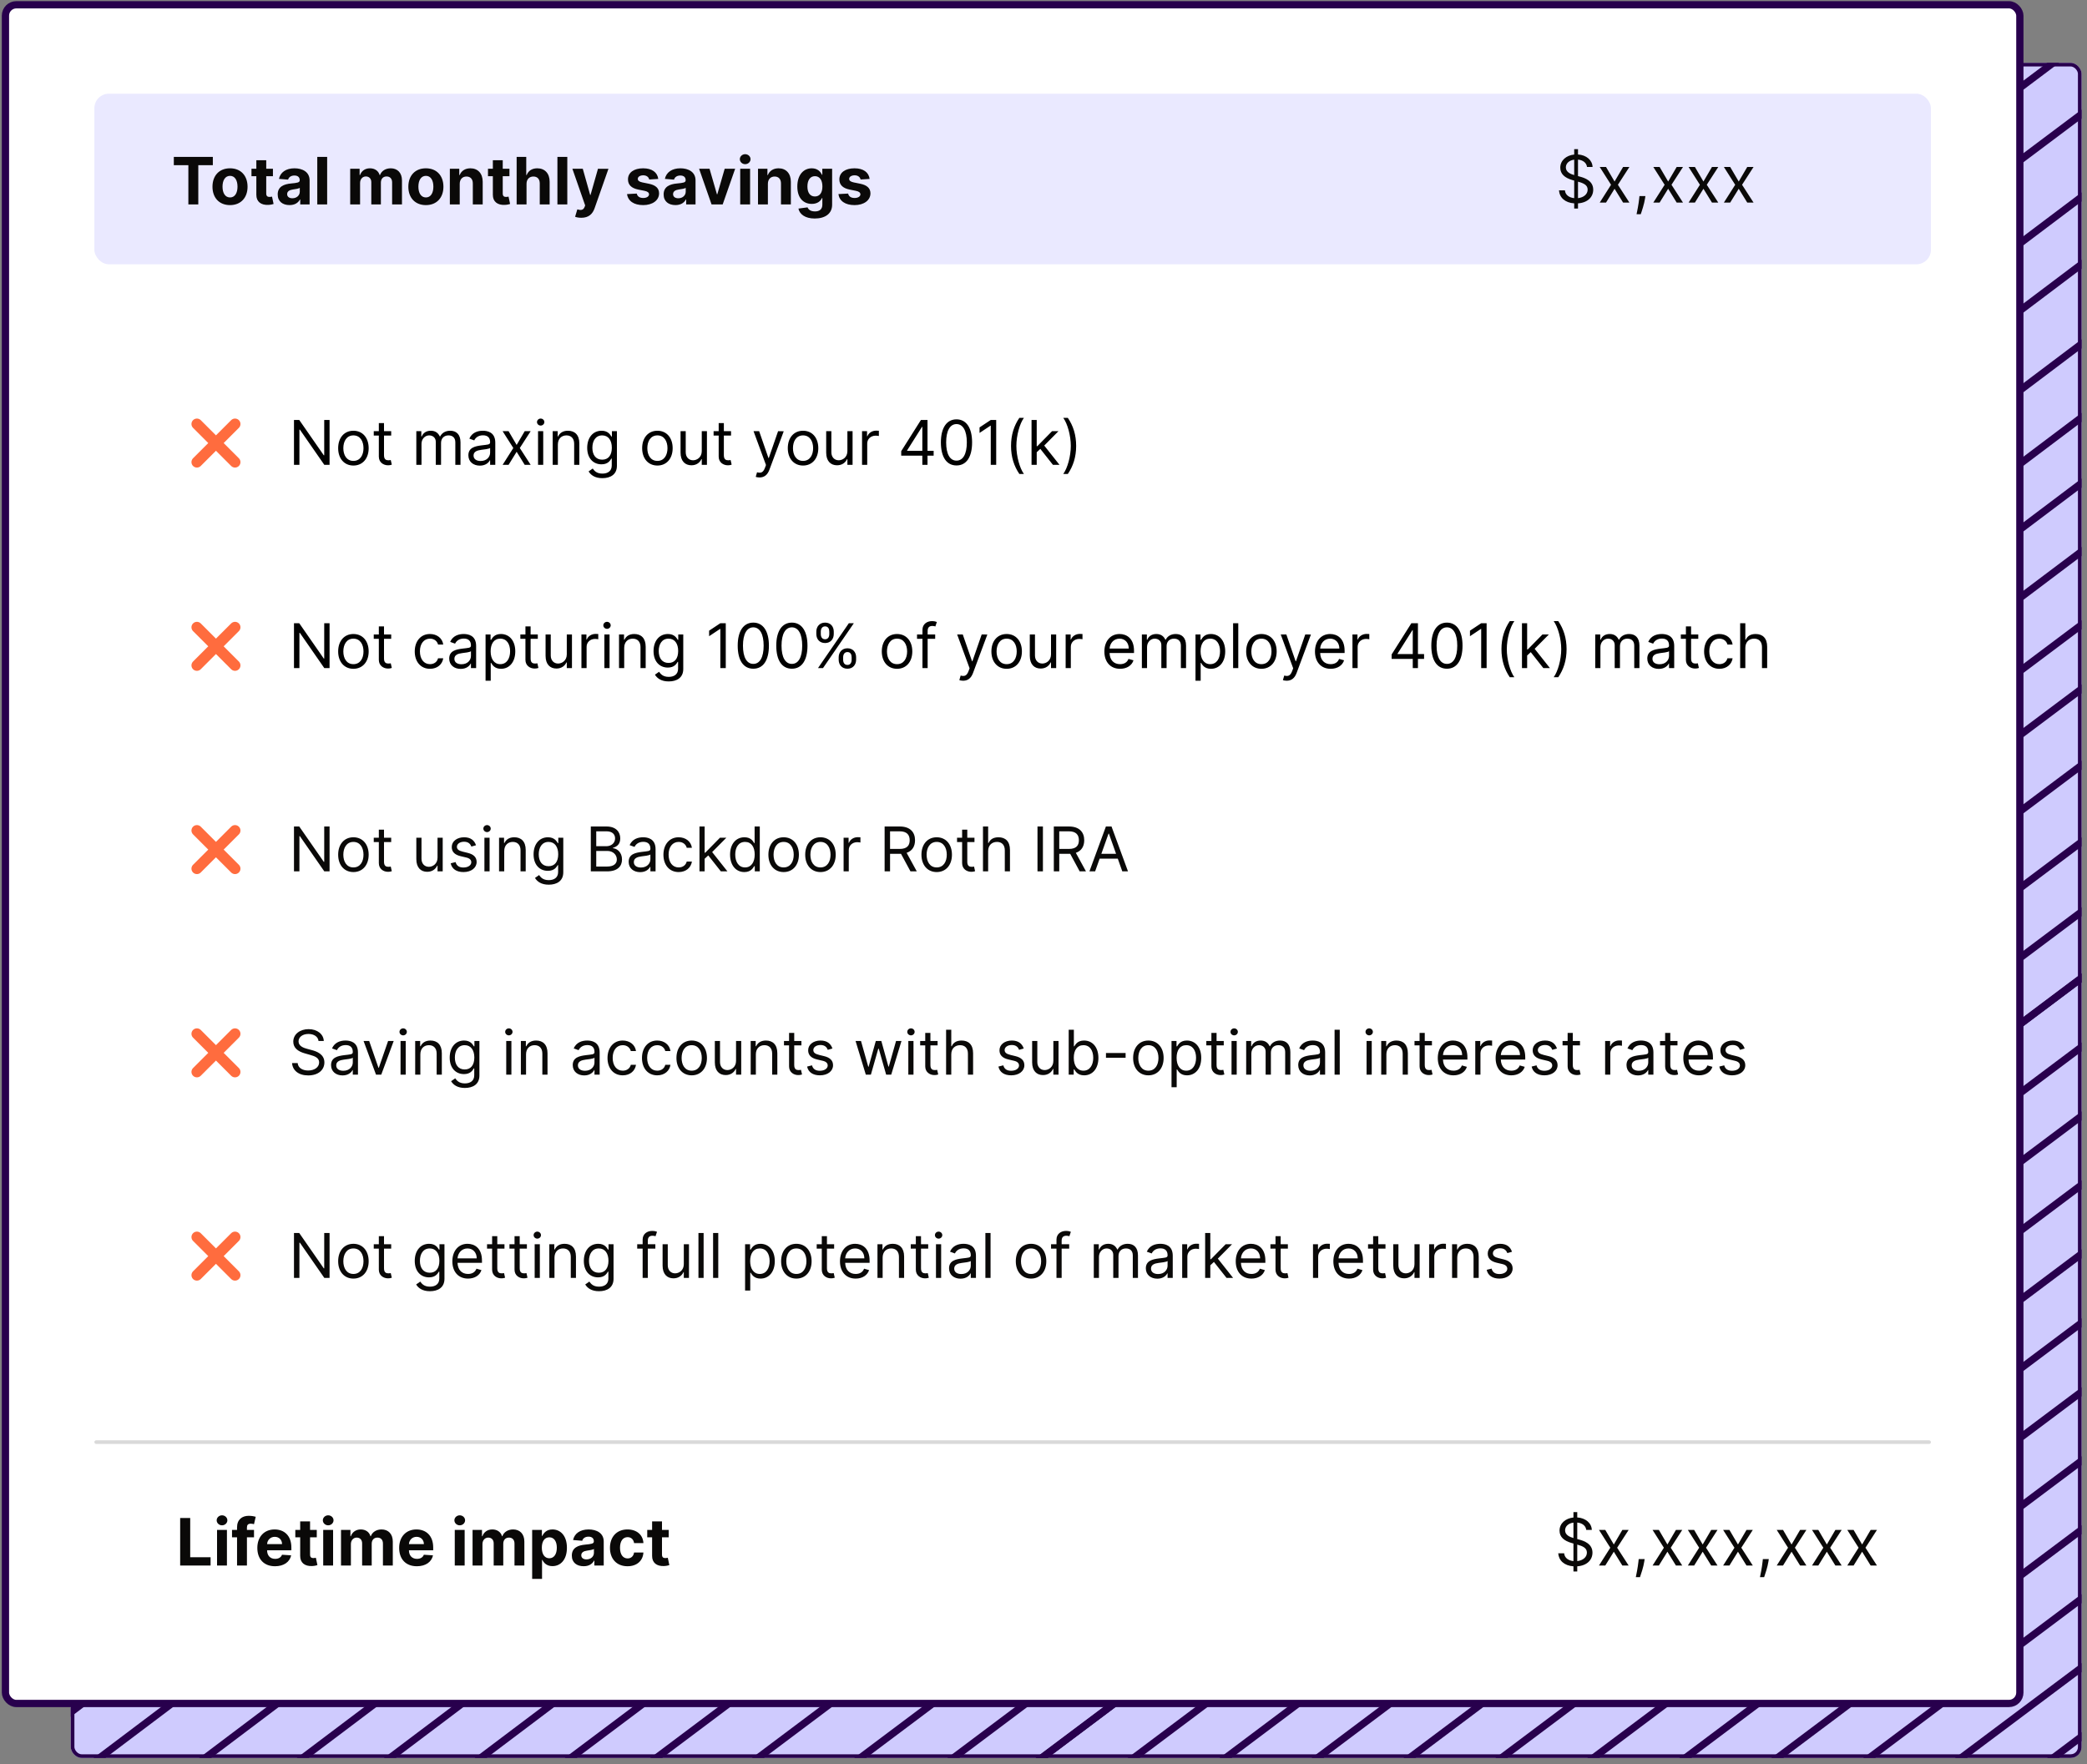 <svg width="575" height="486" viewBox="0 0 575 486" fill="none" xmlns="http://www.w3.org/2000/svg">
<rect x="0" y="0" width="575" height="486" fill="#808080" stroke="none"/>
<g clip-path="url(#start3-clip0)" stroke="#28004D" stroke-width="2">
<rect x="19.5" y="17.315" width="554" height="467" rx="3" fill="#CFCBFE"/>
<path d="M18.5 407.69L575 -9.685" stroke="#28004D" stroke-width="2" stroke-linecap="round" stroke-linejoin="round"/>
<path d="M18.5 387.03L548 -9.685" stroke="#28004D" stroke-width="2" stroke-linecap="round" stroke-linejoin="round"/>
<path d="M222 214.315L521 -9.685" stroke="#28004D" stroke-width="2" stroke-linecap="round" stroke-linejoin="round"/>
<path d="M195 214.315L494 -9.685" stroke="#28004D" stroke-width="2" stroke-linecap="round" stroke-linejoin="round"/>
<path d="M168 214.315L467 -9.685" stroke="#28004D" stroke-width="2" stroke-linecap="round" stroke-linejoin="round"/>
<path d="M141 214.315L440 -9.685" stroke="#28004D" stroke-width="2" stroke-linecap="round" stroke-linejoin="round"/>
<path d="M114 214.315L413 -9.685" stroke="#28004D" stroke-width="2" stroke-linecap="round" stroke-linejoin="round"/>
<path d="M226 110.315L354 14.315" stroke="#28004D" stroke-width="2" stroke-linecap="round" stroke-linejoin="round"/>
<path d="M226 90.315L359 -9.685" stroke="#28004D" stroke-width="2" stroke-linecap="round" stroke-linejoin="round"/>
<path d="M226 272.315L575 10.315" stroke="#28004D" stroke-width="2" stroke-linecap="round" stroke-linejoin="round"/>
<path d="M227 291.315L575 30.315" stroke="#28004D" stroke-width="2" stroke-linecap="round" stroke-linejoin="round"/>
<path d="M47.5 548.315L604 128.947" stroke="#28004D" stroke-width="2" stroke-linecap="round" stroke-linejoin="round"/>
<path d="M22.5 548.315L579 128.947" stroke="#28004D" stroke-width="2" stroke-linecap="round" stroke-linejoin="round"/>
<path d="M-1.5 548.316L581 109.354" stroke="#28004D" stroke-width="2" stroke-linecap="round" stroke-linejoin="round"/>
<path d="M-1.5 528.048L581 89.087" stroke="#28004D" stroke-width="2" stroke-linecap="round" stroke-linejoin="round"/>
<path d="M9.5 497.816L592 58.854" stroke="#28004D" stroke-width="2" stroke-linecap="round" stroke-linejoin="round"/>
<path d="M9.5 479.277L592 40.315" stroke="#28004D" stroke-width="2" stroke-linecap="round" stroke-linejoin="round"/>
<path d="M174 550.815L581 245.565" stroke="#28004D" stroke-width="2" stroke-linecap="round" stroke-linejoin="round"/>
<path d="M227 529.315L575 268.315" stroke="#28004D" stroke-width="2" stroke-linecap="round" stroke-linejoin="round"/>
<path d="M227 529.315L575 268.315" stroke="#28004D" stroke-width="2" stroke-linecap="round" stroke-linejoin="round"/>
<path d="M227 548.315L575 287.315" stroke="#28004D" stroke-width="2" stroke-linecap="round" stroke-linejoin="round"/>
<path d="M227 567.315L575 306.315" stroke="#28004D" stroke-width="2" stroke-linecap="round" stroke-linejoin="round"/>
<path d="M227 586.315L575 325.315" stroke="#28004D" stroke-width="2" stroke-linecap="round" stroke-linejoin="round"/>
<path d="M227 605.315L575 344.315" stroke="#28004D" stroke-width="2" stroke-linecap="round" stroke-linejoin="round"/>
<path d="M227 624.315L575 363.315" stroke="#28004D" stroke-width="2" stroke-linecap="round" stroke-linejoin="round"/>
<path d="M227 643.315L575 382.315" stroke="#28004D" stroke-width="2" stroke-linecap="round" stroke-linejoin="round"/>
<path d="M227 662.315L575 401.315" stroke="#28004D" stroke-width="2" stroke-linecap="round" stroke-linejoin="round"/>
<path d="M227 681.315L575 420.315" stroke="#28004D" stroke-width="2" stroke-linecap="round" stroke-linejoin="round"/>
<path d="M235 694.315L575 439.315" stroke="#28004D" stroke-width="2" stroke-linecap="round" stroke-linejoin="round"/>
<path d="M260 694.315L575 458.315" stroke="#28004D" stroke-width="2" stroke-linecap="round" stroke-linejoin="round"/>
<path d="M286 694.315L575 477.315" stroke="#28004D" stroke-width="2" stroke-linecap="round" stroke-linejoin="round"/>
<path d="M122.5 570.19L575 230.815" stroke="#28004D" stroke-width="2" stroke-linecap="round" stroke-linejoin="round"/>
<path d="M123.5 548.315L576 208.94" stroke="#28004D" stroke-width="2" stroke-linecap="round" stroke-linejoin="round"/>
<path d="M122.5 528.048L575 188.673" stroke="#28004D" stroke-width="2" stroke-linecap="round" stroke-linejoin="round"/>
<path d="M95.5 530.628L575 171.003" stroke="#28004D" stroke-width="2" stroke-linecap="round" stroke-linejoin="round"/>
</g>

<rect x="1.5" y="1.315" width="555" height="468" rx="3" fill="white"/>
<g clip-path="url(#start3-clip1)">
<path d="M64.75 116.815L54.25 127.315M64.75 127.315L54.25 116.815L64.75 127.315Z" stroke="#FF6C3E" stroke-width="3" stroke-linecap="round" stroke-linejoin="round"/>
<path d="M90.801 115.702H89.328V125.433H89.207L82.446 115.702H80.997V128.065H82.494V118.358H82.615L89.352 128.065H90.801V115.702ZM97.371 128.258C99.882 128.258 101.573 126.351 101.573 123.477C101.573 120.58 99.882 118.672 97.371 118.672C94.859 118.672 93.169 120.58 93.169 123.477C93.169 126.351 94.859 128.258 97.371 128.258ZM97.371 126.979C95.463 126.979 94.594 125.337 94.594 123.477C94.594 121.618 95.463 119.952 97.371 119.952C99.278 119.952 100.148 121.618 100.148 123.477C100.148 125.337 99.278 126.979 97.371 126.979ZM107.78 118.793H105.8V116.571H104.375V118.793H102.975V120H104.375V125.795C104.375 127.413 105.679 128.186 106.887 128.186C107.418 128.186 107.756 128.089 107.949 128.017L107.659 126.737C107.539 126.761 107.345 126.81 107.031 126.81C106.404 126.81 105.8 126.616 105.8 125.409V120H107.78V118.793ZM114.704 128.065H116.129V122.27C116.129 120.912 117.119 119.952 118.23 119.952C119.311 119.952 120.065 120.658 120.065 121.714V128.065H121.514V122.028C121.514 120.833 122.263 119.952 123.567 119.952C124.581 119.952 125.45 120.489 125.45 121.859V128.065H126.875V121.859C126.875 119.68 125.704 118.672 124.05 118.672C122.721 118.672 121.749 119.282 121.273 120.241H121.176C120.717 119.251 119.908 118.672 118.689 118.672C117.481 118.672 116.588 119.251 116.202 120.241H116.081V118.793H114.704V128.065ZM132.208 128.283C133.826 128.283 134.672 127.413 134.961 126.81H135.034V128.065H136.458V121.956C136.458 119.01 134.213 118.672 133.029 118.672C131.629 118.672 130.035 119.155 129.311 120.845L130.663 121.328C130.977 120.652 131.719 119.928 133.078 119.928C134.388 119.928 135.034 120.622 135.034 121.811V121.859C135.034 122.548 134.333 122.487 132.643 122.705C130.923 122.928 129.045 123.308 129.045 125.433C129.045 127.244 130.446 128.283 132.208 128.283ZM132.426 127.003C131.291 127.003 130.47 126.496 130.47 125.506C130.47 124.419 131.46 124.081 132.571 123.936C133.174 123.864 134.792 123.695 135.034 123.405V124.709C135.034 125.868 134.116 127.003 132.426 127.003ZM140.121 118.793H138.479L141.425 123.429L138.479 128.065H140.121L142.343 124.467L144.565 128.065H146.207L143.212 123.429L146.207 118.793H144.565L142.343 122.584L140.121 118.793ZM148.24 128.065H149.664V118.793H148.24V128.065ZM148.964 117.247C149.519 117.247 149.978 116.812 149.978 116.281C149.978 115.75 149.519 115.315 148.964 115.315C148.409 115.315 147.95 115.75 147.95 116.281C147.95 116.812 148.409 117.247 148.964 117.247ZM153.698 122.487C153.698 120.869 154.701 119.952 156.065 119.952C157.387 119.952 158.19 120.815 158.19 122.27V128.065H159.615V122.173C159.615 119.807 158.353 118.672 156.475 118.672C155.075 118.672 154.206 119.3 153.771 120.241H153.65V118.793H152.274V128.065H153.698V122.487ZM165.961 131.736C168.183 131.736 169.969 130.722 169.969 128.331V118.793H168.593V120.266H168.448C168.134 119.783 167.555 118.672 165.744 118.672C163.401 118.672 161.783 120.531 161.783 123.381C161.783 126.278 163.474 127.92 165.719 127.92C167.531 127.92 168.11 126.858 168.424 126.351H168.545V128.234C168.545 129.78 167.458 130.48 165.961 130.48C164.277 130.48 163.685 129.593 163.305 129.08L162.17 129.876C162.749 130.848 163.89 131.736 165.961 131.736ZM165.913 126.641C164.126 126.641 163.208 125.288 163.208 123.357C163.208 121.473 164.102 119.952 165.913 119.952C167.651 119.952 168.569 121.352 168.569 123.357C168.569 125.409 167.627 126.641 165.913 126.641ZM181.126 128.258C183.637 128.258 185.327 126.351 185.327 123.477C185.327 120.58 183.637 118.672 181.126 118.672C178.614 118.672 176.924 120.58 176.924 123.477C176.924 126.351 178.614 128.258 181.126 128.258ZM181.126 126.979C179.218 126.979 178.349 125.337 178.349 123.477C178.349 121.618 179.218 119.952 181.126 119.952C183.033 119.952 183.903 121.618 183.903 123.477C183.903 125.337 183.033 126.979 181.126 126.979ZM193.346 124.274C193.346 126.013 192.018 126.81 190.955 126.81C189.772 126.81 188.927 125.94 188.927 124.588V118.793H187.502V124.685C187.502 127.051 188.758 128.186 190.497 128.186C191.897 128.186 192.815 127.437 193.249 126.496H193.346V128.065H194.771V118.793H193.346V124.274ZM201.413 118.793H199.433V116.571H198.008V118.793H196.607V120H198.008V125.795C198.008 127.413 199.312 128.186 200.519 128.186C201.051 128.186 201.389 128.089 201.582 128.017L201.292 126.737C201.171 126.761 200.978 126.81 200.664 126.81C200.036 126.81 199.433 126.616 199.433 125.409V120H201.413V118.793ZM209.255 131.543C210.541 131.543 211.446 130.86 211.983 129.418L215.932 118.817L214.374 118.793L211.814 126.182H211.718L209.158 118.793H207.613L211.042 128.114L210.776 128.838C210.257 130.251 209.617 130.383 208.579 130.118L208.216 131.374C208.361 131.446 208.772 131.543 209.255 131.543ZM221.252 128.258C223.763 128.258 225.453 126.351 225.453 123.477C225.453 120.58 223.763 118.672 221.252 118.672C218.74 118.672 217.05 120.58 217.05 123.477C217.05 126.351 218.74 128.258 221.252 128.258ZM221.252 126.979C219.344 126.979 218.475 125.337 218.475 123.477C218.475 121.618 219.344 119.952 221.252 119.952C223.159 119.952 224.029 121.618 224.029 123.477C224.029 125.337 223.159 126.979 221.252 126.979ZM233.472 124.274C233.472 126.013 232.144 126.81 231.081 126.81C229.898 126.81 229.053 125.94 229.053 124.588V118.793H227.628V124.685C227.628 127.051 228.884 128.186 230.623 128.186C232.023 128.186 232.941 127.437 233.375 126.496H233.472V128.065H234.897V118.793H233.472V124.274ZM237.506 128.065H238.931V122.197C238.931 120.942 239.921 120.024 241.273 120.024C241.653 120.024 242.046 120.097 242.142 120.121V118.672C241.979 118.66 241.605 118.648 241.394 118.648C240.283 118.648 239.317 119.276 238.979 120.193H238.883V118.793H237.506V128.065ZM248.299 125.53H254.118V128.065H255.543V125.53H257.233V124.202H255.543V115.702H253.732L248.299 124.298V125.53ZM254.118 124.202H249.917V124.105L254.022 117.609H254.118V124.202ZM263.528 128.234C266.257 128.234 267.827 125.922 267.827 121.883C267.827 117.875 266.233 115.533 263.528 115.533C260.824 115.533 259.23 117.875 259.23 121.883C259.23 125.922 260.8 128.234 263.528 128.234ZM263.528 126.906C261.729 126.906 260.679 125.101 260.679 121.883C260.679 118.672 261.741 116.837 263.528 116.837C265.315 116.837 266.378 118.672 266.378 121.883C266.378 125.101 265.327 126.906 263.528 126.906ZM274.467 115.702H272.97L269.879 117.754V119.276L272.898 117.271H272.97V128.065H274.467V115.702ZM278.554 122.849C278.554 125.892 279.375 128.428 280.848 130.577H282.104C280.945 128.983 280.027 125.723 280.027 122.849C280.027 119.976 280.945 116.716 282.104 115.122H280.848C279.375 117.271 278.554 119.807 278.554 122.849ZM284.206 128.065H285.631V124.594L286.627 123.67L290.098 128.065H291.909L287.702 122.753L291.62 118.793H289.857L285.8 122.922H285.631V115.702H284.206V128.065ZM296.496 122.849C296.496 119.807 295.675 117.271 294.202 115.122H292.946C294.105 116.716 295.023 119.976 295.023 122.849C295.023 125.723 294.105 128.983 292.946 130.577H294.202C295.675 128.428 296.496 125.892 296.496 122.849Z" fill="black"/>
</g>
<g clip-path="url(#start3-clip2)">
<path d="M64.75 172.815L54.25 183.315M64.75 183.315L54.25 172.815L64.75 183.315Z" stroke="#FF6C3E" stroke-width="3" stroke-linecap="round" stroke-linejoin="round"/>
<path d="M90.801 171.702H89.328V181.433H89.207L82.446 171.702H80.997V184.065H82.494V174.358H82.615L89.352 184.065H90.801V171.702ZM97.371 184.258C99.882 184.258 101.573 182.351 101.573 179.477C101.573 176.58 99.882 174.672 97.371 174.672C94.859 174.672 93.169 176.58 93.169 179.477C93.169 182.351 94.859 184.258 97.371 184.258ZM97.371 182.979C95.463 182.979 94.594 181.337 94.594 179.477C94.594 177.618 95.463 175.952 97.371 175.952C99.278 175.952 100.148 177.618 100.148 179.477C100.148 181.337 99.278 182.979 97.371 182.979ZM107.78 174.793H105.8V172.571H104.375V174.793H102.975V176H104.375V181.795C104.375 183.413 105.679 184.186 106.887 184.186C107.418 184.186 107.756 184.089 107.949 184.017L107.659 182.737C107.539 182.761 107.345 182.81 107.031 182.81C106.404 182.81 105.8 182.616 105.8 181.409V176H107.78V174.793ZM118.471 184.258C120.524 184.258 121.876 183.003 122.118 181.361H120.693C120.427 182.375 119.582 182.979 118.471 182.979C116.781 182.979 115.694 181.578 115.694 179.429C115.694 177.328 116.805 175.952 118.471 175.952C119.727 175.952 120.476 176.724 120.693 177.57H122.118C121.876 175.831 120.403 174.672 118.447 174.672C115.936 174.672 114.27 176.652 114.27 179.477C114.27 182.254 115.863 184.258 118.471 184.258ZM126.929 184.283C128.547 184.283 129.392 183.413 129.682 182.81H129.754V184.065H131.179V177.956C131.179 175.01 128.933 174.672 127.75 174.672C126.35 174.672 124.756 175.155 124.031 176.845L125.384 177.328C125.698 176.652 126.44 175.928 127.798 175.928C129.108 175.928 129.754 176.622 129.754 177.811V177.859C129.754 178.548 129.054 178.487 127.364 178.705C125.643 178.928 123.766 179.308 123.766 181.433C123.766 183.244 125.166 184.283 126.929 184.283ZM127.146 183.003C126.012 183.003 125.191 182.496 125.191 181.506C125.191 180.419 126.181 180.081 127.291 179.936C127.895 179.864 129.513 179.695 129.754 179.405V180.709C129.754 181.868 128.837 183.003 127.146 183.003ZM133.78 187.543H135.204V182.641H135.325C135.639 183.148 136.243 184.258 138.03 184.258C140.348 184.258 141.966 182.399 141.966 179.453C141.966 176.531 140.348 174.672 138.005 174.672C136.194 174.672 135.639 175.783 135.325 176.266H135.156V174.793H133.78V187.543ZM135.18 179.429C135.18 177.352 136.098 175.952 137.836 175.952C139.647 175.952 140.541 177.473 140.541 179.429C140.541 181.409 139.623 182.979 137.836 182.979C136.122 182.979 135.18 181.53 135.18 179.429ZM148.172 174.793H146.191V172.571H144.767V174.793H143.366V176H144.767V181.795C144.767 183.413 146.071 184.186 147.278 184.186C147.809 184.186 148.147 184.089 148.341 184.017L148.051 182.737C147.93 182.761 147.737 182.81 147.423 182.81C146.795 182.81 146.191 182.616 146.191 181.409V176H148.172V174.793ZM156.158 180.274C156.158 182.013 154.83 182.81 153.768 182.81C152.585 182.81 151.739 181.94 151.739 180.588V174.793H150.315V180.685C150.315 183.051 151.57 184.186 153.309 184.186C154.71 184.186 155.627 183.437 156.062 182.496H156.158V184.065H157.583V174.793H156.158V180.274ZM160.193 184.065H161.617V178.197C161.617 176.942 162.607 176.024 163.96 176.024C164.34 176.024 164.732 176.097 164.829 176.121V174.672C164.666 174.66 164.292 174.648 164.08 174.648C162.97 174.648 162.004 175.276 161.666 176.193H161.569V174.793H160.193V184.065ZM166.518 184.065H167.943V174.793H166.518V184.065ZM167.242 173.247C167.798 173.247 168.256 172.812 168.256 172.281C168.256 171.75 167.798 171.315 167.242 171.315C166.687 171.315 166.228 171.75 166.228 172.281C166.228 172.812 166.687 173.247 167.242 173.247ZM171.977 178.487C171.977 176.869 172.979 175.952 174.343 175.952C175.665 175.952 176.468 176.815 176.468 178.27V184.065H177.893V178.173C177.893 175.807 176.631 174.672 174.754 174.672C173.353 174.672 172.484 175.3 172.049 176.241H171.928V174.793H170.552V184.065H171.977V178.487ZM184.239 187.736C186.461 187.736 188.248 186.722 188.248 184.331V174.793H186.871V176.266H186.726C186.413 175.783 185.833 174.672 184.022 174.672C181.68 174.672 180.062 176.531 180.062 179.381C180.062 182.278 181.752 183.92 183.998 183.92C185.809 183.92 186.388 182.858 186.702 182.351H186.823V184.234C186.823 185.78 185.736 186.48 184.239 186.48C182.555 186.48 181.963 185.593 181.583 185.08L180.448 185.876C181.028 186.848 182.169 187.736 184.239 187.736ZM184.191 182.641C182.404 182.641 181.486 181.288 181.486 179.357C181.486 177.473 182.38 175.952 184.191 175.952C185.93 175.952 186.847 177.352 186.847 179.357C186.847 181.409 185.905 182.641 184.191 182.641ZM199.959 171.702H198.462L195.371 173.754V175.276L198.39 173.271H198.462V184.065H199.959V171.702ZM207.548 184.234C210.277 184.234 211.846 181.922 211.846 177.883C211.846 173.875 210.252 171.533 207.548 171.533C204.843 171.533 203.25 173.875 203.25 177.883C203.25 181.922 204.819 184.234 207.548 184.234ZM207.548 182.906C205.749 182.906 204.698 181.101 204.698 177.883C204.698 174.672 205.761 172.837 207.548 172.837C209.335 172.837 210.397 174.672 210.397 177.883C210.397 181.101 209.347 182.906 207.548 182.906ZM218.173 184.234C220.902 184.234 222.471 181.922 222.471 177.883C222.471 173.875 220.877 171.533 218.173 171.533C215.468 171.533 213.875 173.875 213.875 177.883C213.875 181.922 215.444 184.234 218.173 184.234ZM218.173 182.906C216.374 182.906 215.323 181.101 215.323 177.883C215.323 174.672 216.386 172.837 218.173 172.837C219.96 172.837 221.022 174.672 221.022 177.883C221.022 181.101 219.972 182.906 218.173 182.906ZM231.068 181.747C231.068 183.099 231.913 184.234 233.483 184.234C235.028 184.234 235.873 183.099 235.873 181.747V181.095C235.873 179.743 235.052 178.608 233.483 178.608C231.937 178.608 231.068 179.743 231.068 181.095V181.747ZM224.91 174.672C224.91 176.024 225.755 177.159 227.325 177.159C228.87 177.159 229.715 176.024 229.715 174.672V174.02C229.715 172.668 228.894 171.533 227.325 171.533C225.779 171.533 224.91 172.668 224.91 174.02V174.672ZM225.369 184.065H226.745L235.245 171.702H233.869L225.369 184.065ZM232.299 181.095C232.299 180.347 232.637 179.646 233.483 179.646C234.352 179.646 234.642 180.347 234.642 181.095V181.747C234.642 182.496 234.328 183.196 233.483 183.196C232.613 183.196 232.299 182.496 232.299 181.747V181.095ZM226.142 174.02C226.142 173.271 226.48 172.571 227.325 172.571C228.194 172.571 228.484 173.271 228.484 174.02V174.672C228.484 175.42 228.17 176.121 227.325 176.121C226.456 176.121 226.142 175.42 226.142 174.672V174.02ZM247.15 184.258C249.661 184.258 251.352 182.351 251.352 179.477C251.352 176.58 249.661 174.672 247.15 174.672C244.639 174.672 242.948 176.58 242.948 179.477C242.948 182.351 244.639 184.258 247.15 184.258ZM247.15 182.979C245.242 182.979 244.373 181.337 244.373 179.477C244.373 177.618 245.242 175.952 247.15 175.952C249.058 175.952 249.927 177.618 249.927 179.477C249.927 181.337 249.058 182.979 247.15 182.979ZM257.656 174.793H255.579V173.851C255.579 172.933 255.966 172.45 256.907 172.45C257.318 172.45 257.559 172.547 257.704 172.595L258.115 171.364C257.897 171.267 257.463 171.122 256.762 171.122C255.434 171.122 254.154 171.919 254.154 173.513V174.793H252.657V176H254.154V184.065H255.579V176H257.656V174.793ZM265.351 187.543C266.637 187.543 267.543 186.86 268.08 185.418L272.028 174.817L270.471 174.793L267.911 182.182H267.815L265.255 174.793H263.709L267.138 184.114L266.873 184.838C266.354 186.251 265.714 186.383 264.675 186.118L264.313 187.374C264.458 187.446 264.869 187.543 265.351 187.543ZM277.348 184.258C279.86 184.258 281.55 182.351 281.55 179.477C281.55 176.58 279.86 174.672 277.348 174.672C274.837 174.672 273.147 176.58 273.147 179.477C273.147 182.351 274.837 184.258 277.348 184.258ZM277.348 182.979C275.441 182.979 274.571 181.337 274.571 179.477C274.571 177.618 275.441 175.952 277.348 175.952C279.256 175.952 280.125 177.618 280.125 179.477C280.125 181.337 279.256 182.979 277.348 182.979ZM289.569 180.274C289.569 182.013 288.241 182.81 287.178 182.81C285.995 182.81 285.15 181.94 285.15 180.588V174.793H283.725V180.685C283.725 183.051 284.981 184.186 286.719 184.186C288.12 184.186 289.037 183.437 289.472 182.496H289.569V184.065H290.993V174.793H289.569V180.274ZM293.603 184.065H295.028V178.197C295.028 176.942 296.018 176.024 297.37 176.024C297.75 176.024 298.143 176.097 298.239 176.121V174.672C298.076 174.66 297.702 174.648 297.491 174.648C296.38 174.648 295.414 175.276 295.076 176.193H294.979V174.793H293.603V184.065ZM308.597 184.258C310.481 184.258 311.857 183.317 312.292 181.916L310.915 181.53C310.553 182.496 309.714 182.979 308.597 182.979C306.925 182.979 305.772 181.898 305.705 179.912H312.437V179.308C312.437 175.855 310.384 174.672 308.452 174.672C305.941 174.672 304.275 176.652 304.275 179.501C304.275 182.351 305.917 184.258 308.597 184.258ZM305.705 178.68C305.802 177.238 306.822 175.952 308.452 175.952C309.998 175.952 310.988 177.111 310.988 178.68H305.705ZM314.604 184.065H316.028V178.27C316.028 176.912 317.019 175.952 318.129 175.952C319.21 175.952 319.965 176.658 319.965 177.714V184.065H321.413V178.028C321.413 176.833 322.162 175.952 323.466 175.952C324.48 175.952 325.35 176.489 325.35 177.859V184.065H326.774V177.859C326.774 175.68 325.603 174.672 323.949 174.672C322.621 174.672 321.649 175.282 321.172 176.241H321.075C320.617 175.251 319.808 174.672 318.588 174.672C317.381 174.672 316.487 175.251 316.101 176.241H315.98V174.793H314.604V184.065ZM329.379 187.543H330.804V182.641H330.925C331.239 183.148 331.842 184.258 333.629 184.258C335.947 184.258 337.565 182.399 337.565 179.453C337.565 176.531 335.947 174.672 333.605 174.672C331.794 174.672 331.239 175.783 330.925 176.266H330.756V174.793H329.379V187.543ZM330.78 179.429C330.78 177.352 331.697 175.952 333.436 175.952C335.247 175.952 336.141 177.473 336.141 179.429C336.141 181.409 335.223 182.979 333.436 182.979C331.722 182.979 330.78 181.53 330.78 179.429ZM341.163 171.702H339.739V184.065H341.163V171.702ZM347.54 184.258C350.051 184.258 351.741 182.351 351.741 179.477C351.741 176.58 350.051 174.672 347.54 174.672C345.028 174.672 343.338 176.58 343.338 179.477C343.338 182.351 345.028 184.258 347.54 184.258ZM347.54 182.979C345.632 182.979 344.763 181.337 344.763 179.477C344.763 177.618 345.632 175.952 347.54 175.952C349.447 175.952 350.317 177.618 350.317 179.477C350.317 181.337 349.447 182.979 347.54 182.979ZM354.502 187.543C355.788 187.543 356.693 186.86 357.231 185.418L361.179 174.817L359.621 174.793L357.062 182.182H356.965L354.405 174.793H352.86L356.289 184.114L356.023 184.838C355.504 186.251 354.864 186.383 353.826 186.118L353.464 187.374C353.608 187.446 354.019 187.543 354.502 187.543ZM366.619 184.258C368.503 184.258 369.879 183.317 370.314 181.916L368.938 181.53C368.575 182.496 367.736 182.979 366.619 182.979C364.947 182.979 363.794 181.898 363.728 179.912H370.459V179.308C370.459 175.855 368.406 174.672 366.475 174.672C363.963 174.672 362.297 176.652 362.297 179.501C362.297 182.351 363.939 184.258 366.619 184.258ZM363.728 178.68C363.824 177.238 364.845 175.952 366.475 175.952C368.02 175.952 369.01 177.111 369.01 178.68H363.728ZM372.626 184.065H374.051V178.197C374.051 176.942 375.041 176.024 376.393 176.024C376.774 176.024 377.166 176.097 377.263 176.121V174.672C377.1 174.66 376.725 174.648 376.514 174.648C375.403 174.648 374.437 175.276 374.099 176.193H374.003V174.793H372.626V184.065ZM383.419 181.53H389.238V184.065H390.663V181.53H392.353V180.202H390.663V171.702H388.852L383.419 180.298V181.53ZM389.238 180.202H385.037V180.105L389.142 173.609H389.238V180.202ZM398.648 184.234C401.377 184.234 402.947 181.922 402.947 177.883C402.947 173.875 401.353 171.533 398.648 171.533C395.944 171.533 394.35 173.875 394.35 177.883C394.35 181.922 395.92 184.234 398.648 184.234ZM398.648 182.906C396.849 182.906 395.799 181.101 395.799 177.883C395.799 174.672 396.862 172.837 398.648 172.837C400.435 172.837 401.498 174.672 401.498 177.883C401.498 181.101 400.447 182.906 398.648 182.906ZM409.587 171.702H408.09L404.999 173.754V175.276L408.018 173.271H408.09V184.065H409.587V171.702ZM413.674 178.849C413.674 181.892 414.495 184.428 415.968 186.577H417.224C416.065 184.983 415.147 181.723 415.147 178.849C415.147 175.976 416.065 172.716 417.224 171.122H415.968C414.495 173.271 413.674 175.807 413.674 178.849ZM419.326 184.065H420.751V180.594L421.747 179.67L425.218 184.065H427.03L422.822 178.753L426.74 174.793H424.977L420.92 178.922H420.751V171.702H419.326V184.065ZM431.616 178.849C431.616 175.807 430.795 173.271 429.322 171.122H428.066C429.225 172.716 430.143 175.976 430.143 178.849C430.143 181.723 429.225 184.983 428.066 186.577H429.322C430.795 184.428 431.616 181.892 431.616 178.849ZM439.514 184.065H440.939V178.27C440.939 176.912 441.929 175.952 443.04 175.952C444.12 175.952 444.875 176.658 444.875 177.714V184.065H446.324V178.028C446.324 176.833 447.072 175.952 448.376 175.952C449.39 175.952 450.26 176.489 450.26 177.859V184.065H451.684V177.859C451.684 175.68 450.513 174.672 448.859 174.672C447.531 174.672 446.559 175.282 446.082 176.241H445.986C445.527 175.251 444.718 174.672 443.498 174.672C442.291 174.672 441.397 175.251 441.011 176.241H440.89V174.793H439.514V184.065ZM457.018 184.283C458.636 184.283 459.481 183.413 459.771 182.81H459.843V184.065H461.268V177.956C461.268 175.01 459.022 174.672 457.839 174.672C456.438 174.672 454.845 175.155 454.12 176.845L455.473 177.328C455.786 176.652 456.529 175.928 457.887 175.928C459.197 175.928 459.843 176.622 459.843 177.811V177.859C459.843 178.548 459.143 178.487 457.453 178.705C455.732 178.928 453.855 179.308 453.855 181.433C453.855 183.244 455.255 184.283 457.018 184.283ZM457.235 183.003C456.1 183.003 455.279 182.496 455.279 181.506C455.279 180.419 456.269 180.081 457.38 179.936C457.984 179.864 459.602 179.695 459.843 179.405V180.709C459.843 181.868 458.926 183.003 457.235 183.003ZM467.901 174.793H465.921V172.571H464.496V174.793H463.096V176H464.496V181.795C464.496 183.413 465.8 184.186 467.008 184.186C467.539 184.186 467.877 184.089 468.07 184.017L467.78 182.737C467.66 182.761 467.466 182.81 467.153 182.81C466.525 182.81 465.921 182.616 465.921 181.409V176H467.901V174.793ZM473.712 184.258C475.764 184.258 477.116 183.003 477.358 181.361H475.933C475.668 182.375 474.822 182.979 473.712 182.979C472.021 182.979 470.935 181.578 470.935 179.429C470.935 177.328 472.045 175.952 473.712 175.952C474.967 175.952 475.716 176.724 475.933 177.57H477.358C477.116 175.831 475.643 174.672 473.688 174.672C471.176 174.672 469.51 176.652 469.51 179.477C469.51 182.254 471.104 184.258 473.712 184.258ZM480.865 178.487C480.865 176.869 481.898 175.952 483.304 175.952C484.645 175.952 485.453 176.797 485.453 178.27V184.065H486.878V178.173C486.878 175.789 485.61 174.672 483.715 174.672C482.254 174.672 481.421 175.282 480.986 176.241H480.865V171.702H479.441V184.065H480.865V178.487Z" fill="black"/>
</g>
<g clip-path="url(#start3-clip3)">
<path d="M64.75 228.815L54.25 239.315M64.75 239.315L54.25 228.815L64.75 239.315Z" stroke="#FF6C3E" stroke-width="3" stroke-linecap="round" stroke-linejoin="round"/>
<path d="M90.801 227.702H89.328V237.433H89.207L82.446 227.702H80.997V240.065H82.494V230.358H82.615L89.352 240.065H90.801V227.702ZM97.371 240.258C99.882 240.258 101.573 238.351 101.573 235.477C101.573 232.58 99.882 230.672 97.371 230.672C94.859 230.672 93.169 232.58 93.169 235.477C93.169 238.351 94.859 240.258 97.371 240.258ZM97.371 238.979C95.463 238.979 94.594 237.337 94.594 235.477C94.594 233.618 95.463 231.952 97.371 231.952C99.278 231.952 100.148 233.618 100.148 235.477C100.148 237.337 99.278 238.979 97.371 238.979ZM107.78 230.793H105.8V228.571H104.375V230.793H102.975V232H104.375V237.795C104.375 239.413 105.679 240.186 106.887 240.186C107.418 240.186 107.756 240.089 107.949 240.017L107.659 238.737C107.539 238.761 107.345 238.81 107.031 238.81C106.404 238.81 105.8 238.616 105.8 237.409V232H107.78V230.793ZM120.548 236.274C120.548 238.013 119.22 238.81 118.157 238.81C116.974 238.81 116.129 237.94 116.129 236.588V230.793H114.704V236.685C114.704 239.051 115.96 240.186 117.699 240.186C119.099 240.186 120.017 239.437 120.452 238.496H120.548V240.065H121.973V230.793H120.548V236.274ZM131.15 232.869C130.704 231.553 129.702 230.672 127.866 230.672C125.91 230.672 124.462 231.783 124.462 233.352C124.462 234.632 125.222 235.489 126.925 235.888L128.47 236.25C129.406 236.467 129.847 236.914 129.847 237.554C129.847 238.351 129.001 239.003 127.673 239.003C126.508 239.003 125.778 238.502 125.524 237.506L124.172 237.844C124.504 239.419 125.802 240.258 127.697 240.258C129.853 240.258 131.32 239.081 131.32 237.482C131.32 236.19 130.511 235.375 128.856 234.97L127.48 234.632C126.381 234.36 125.886 233.992 125.886 233.28C125.886 232.483 126.731 231.903 127.866 231.903C129.11 231.903 129.623 232.592 129.871 233.232L131.15 232.869ZM133.464 240.065H134.889V230.793H133.464V240.065ZM134.189 229.247C134.744 229.247 135.203 228.812 135.203 228.281C135.203 227.75 134.744 227.315 134.189 227.315C133.633 227.315 133.174 227.75 133.174 228.281C133.174 228.812 133.633 229.247 134.189 229.247ZM138.923 234.487C138.923 232.869 139.925 231.952 141.29 231.952C142.612 231.952 143.415 232.815 143.415 234.27V240.065H144.839V234.173C144.839 231.807 143.578 230.672 141.7 230.672C140.299 230.672 139.43 231.3 138.995 232.241H138.875V230.793H137.498V240.065H138.923V234.487ZM151.186 243.736C153.407 243.736 155.194 242.722 155.194 240.331V230.793H153.818V232.266H153.673C153.359 231.783 152.779 230.672 150.968 230.672C148.626 230.672 147.008 232.531 147.008 235.381C147.008 238.278 148.698 239.92 150.944 239.92C152.755 239.92 153.335 238.858 153.649 238.351H153.769V240.234C153.769 241.78 152.683 242.48 151.186 242.48C149.501 242.48 148.91 241.593 148.529 241.08L147.394 241.876C147.974 242.848 149.115 243.736 151.186 243.736ZM151.137 238.641C149.35 238.641 148.433 237.288 148.433 235.357C148.433 233.473 149.326 231.952 151.137 231.952C152.876 231.952 153.794 233.352 153.794 235.357C153.794 237.409 152.852 238.641 151.137 238.641ZM162.776 240.065H167.244C170.166 240.065 171.373 238.641 171.373 236.781C171.373 234.825 170.021 233.763 168.886 233.69V233.57C169.948 233.28 170.89 232.58 170.89 230.986C170.89 229.175 169.683 227.702 167.099 227.702H162.776V240.065ZM164.274 238.737V234.439H167.316C168.934 234.439 169.948 235.526 169.948 236.781C169.948 237.868 169.2 238.737 167.244 238.737H164.274ZM164.274 233.135V229.03H167.099C168.741 229.03 169.465 229.899 169.465 230.986C169.465 232.29 168.403 233.135 167.051 233.135H164.274ZM176.369 240.283C177.987 240.283 178.832 239.413 179.121 238.81H179.194V240.065H180.619V233.956C180.619 231.01 178.373 230.672 177.19 230.672C175.789 230.672 174.195 231.155 173.471 232.845L174.823 233.328C175.137 232.652 175.88 231.928 177.238 231.928C178.548 231.928 179.194 232.622 179.194 233.811V233.859C179.194 234.548 178.494 234.487 176.803 234.705C175.083 234.928 173.205 235.308 173.205 237.433C173.205 239.244 174.606 240.283 176.369 240.283ZM176.586 239.003C175.451 239.003 174.63 238.496 174.63 237.506C174.63 236.419 175.62 236.081 176.731 235.936C177.335 235.864 178.952 235.695 179.194 235.405V236.709C179.194 237.868 178.276 239.003 176.586 239.003ZM186.986 240.258C189.039 240.258 190.391 239.003 190.632 237.361H189.208C188.942 238.375 188.097 238.979 186.986 238.979C185.296 238.979 184.209 237.578 184.209 235.429C184.209 233.328 185.32 231.952 186.986 231.952C188.242 231.952 188.99 232.724 189.208 233.57H190.632C190.391 231.831 188.918 230.672 186.962 230.672C184.451 230.672 182.784 232.652 182.784 235.477C182.784 238.254 184.378 240.258 186.986 240.258ZM192.715 240.065H194.14V236.594L195.136 235.67L198.607 240.065H200.418L196.21 234.753L200.128 230.793H198.366L194.309 234.922H194.14V227.702H192.715V240.065ZM205.082 240.258C206.869 240.258 207.472 239.148 207.786 238.641H207.955V240.065H209.332V227.702H207.907V232.266H207.786C207.472 231.783 206.917 230.672 205.106 230.672C202.764 230.672 201.146 232.531 201.146 235.453C201.146 238.399 202.764 240.258 205.082 240.258ZM205.275 238.979C203.488 238.979 202.57 237.409 202.57 235.429C202.57 233.473 203.464 231.952 205.275 231.952C207.014 231.952 207.931 233.352 207.931 235.429C207.931 237.53 206.989 238.979 205.275 238.979ZM215.906 240.258C218.417 240.258 220.108 238.351 220.108 235.477C220.108 232.58 218.417 230.672 215.906 230.672C213.395 230.672 211.704 232.58 211.704 235.477C211.704 238.351 213.395 240.258 215.906 240.258ZM215.906 238.979C213.998 238.979 213.129 237.337 213.129 235.477C213.129 233.618 213.998 231.952 215.906 231.952C217.814 231.952 218.683 233.618 218.683 235.477C218.683 237.337 217.814 238.979 215.906 238.979ZM226.05 240.258C228.561 240.258 230.251 238.351 230.251 235.477C230.251 232.58 228.561 230.672 226.05 230.672C223.538 230.672 221.848 232.58 221.848 235.477C221.848 238.351 223.538 240.258 226.05 240.258ZM226.05 238.979C224.142 238.979 223.273 237.337 223.273 235.477C223.273 233.618 224.142 231.952 226.05 231.952C227.957 231.952 228.827 233.618 228.827 235.477C228.827 237.337 227.957 238.979 226.05 238.979ZM232.426 240.065H233.851V234.197C233.851 232.942 234.841 232.024 236.193 232.024C236.573 232.024 236.966 232.097 237.062 232.121V230.672C236.899 230.66 236.525 230.648 236.314 230.648C235.203 230.648 234.237 231.276 233.899 232.193H233.802V230.793H232.426V240.065ZM243.726 240.065H245.223V235.236H247.927C248.036 235.236 248.139 235.236 248.241 235.23L250.849 240.065H252.588L249.793 234.958C251.368 234.421 252.105 233.135 252.105 231.493C252.105 229.307 250.801 227.702 247.903 227.702H243.726V240.065ZM245.223 233.883V229.03H247.855C249.859 229.03 250.632 230.008 250.632 231.493C250.632 232.978 249.859 233.883 247.879 233.883H245.223ZM258.074 240.258C260.585 240.258 262.276 238.351 262.276 235.477C262.276 232.58 260.585 230.672 258.074 230.672C255.563 230.672 253.872 232.58 253.872 235.477C253.872 238.351 255.563 240.258 258.074 240.258ZM258.074 238.979C256.166 238.979 255.297 237.337 255.297 235.477C255.297 233.618 256.166 231.952 258.074 231.952C259.982 231.952 260.851 233.618 260.851 235.477C260.851 237.337 259.982 238.979 258.074 238.979ZM268.483 230.793H266.503V228.571H265.078V230.793H263.678V232H265.078V237.795C265.078 239.413 266.382 240.186 267.59 240.186C268.121 240.186 268.459 240.089 268.652 240.017L268.362 238.737C268.242 238.761 268.048 238.81 267.735 238.81C267.107 238.81 266.503 238.616 266.503 237.409V232H268.483V230.793ZM272.25 234.487C272.25 232.869 273.282 231.952 274.689 231.952C276.029 231.952 276.838 232.797 276.838 234.27V240.065H278.263V234.173C278.263 231.789 276.995 230.672 275.1 230.672C273.639 230.672 272.806 231.282 272.371 232.241H272.25V227.702H270.825V240.065H272.25V234.487ZM287.341 227.702H285.844V240.065H287.341V227.702ZM290.343 240.065H291.84V235.236H294.545C294.653 235.236 294.756 235.236 294.858 235.23L297.466 240.065H299.205L296.41 234.958C297.986 234.421 298.722 233.135 298.722 231.493C298.722 229.307 297.418 227.702 294.52 227.702H290.343V240.065ZM291.84 233.883V229.03H294.472C296.476 229.03 297.249 230.008 297.249 231.493C297.249 232.978 296.476 233.883 294.496 233.883H291.84ZM301.724 240.065L302.968 236.564H307.966L309.21 240.065H310.779L306.24 227.702H304.694L300.154 240.065H301.724ZM303.438 235.236L305.419 229.658H305.515L307.495 235.236H303.438Z" fill="#0A0908"/>
</g>
<g clip-path="url(#start3-clip4)">
<path d="M64.75 284.815L54.25 295.315M64.75 295.315L54.25 284.815L64.75 295.315Z" stroke="#FF6C3E" stroke-width="3" stroke-linecap="round" stroke-linejoin="round"/>
<path d="M87.758 286.793H89.207C89.141 284.927 87.421 283.533 85.03 283.533C82.663 283.533 80.804 284.909 80.804 286.986C80.804 288.652 82.011 289.642 83.943 290.197L85.465 290.632C86.769 290.994 87.928 291.453 87.928 292.685C87.928 294.037 86.624 294.93 84.909 294.93C83.436 294.93 82.132 294.278 82.011 292.878H80.466C80.611 294.906 82.253 296.283 84.909 296.283C87.758 296.283 89.376 294.713 89.376 292.709C89.376 290.391 87.179 289.642 85.899 289.304L84.644 288.966C83.726 288.724 82.253 288.241 82.253 286.913C82.253 285.73 83.34 284.861 84.981 284.861C86.479 284.861 87.614 285.573 87.758 286.793ZM94.374 296.283C95.991 296.283 96.837 295.413 97.126 294.81H97.199V296.065H98.624V289.956C98.624 287.01 96.378 286.672 95.195 286.672C93.794 286.672 92.2 287.155 91.476 288.845L92.828 289.328C93.142 288.652 93.885 287.928 95.243 287.928C96.553 287.928 97.199 288.622 97.199 289.811V289.859C97.199 290.548 96.499 290.487 94.808 290.705C93.088 290.928 91.21 291.308 91.21 293.433C91.21 295.244 92.611 296.283 94.374 296.283ZM94.591 295.003C93.456 295.003 92.635 294.496 92.635 293.506C92.635 292.419 93.625 292.081 94.736 291.936C95.339 291.864 96.957 291.695 97.199 291.405V292.709C97.199 293.868 96.281 295.003 94.591 295.003ZM108.474 286.793H106.929L104.369 294.182H104.273L101.713 286.793H100.167L103.596 296.065H105.045L108.474 286.793ZM110.355 296.065H111.779V286.793H110.355V296.065ZM111.079 285.247C111.635 285.247 112.093 284.812 112.093 284.281C112.093 283.75 111.635 283.315 111.079 283.315C110.524 283.315 110.065 283.75 110.065 284.281C110.065 284.812 110.524 285.247 111.079 285.247ZM115.814 290.487C115.814 288.869 116.816 287.952 118.18 287.952C119.502 287.952 120.305 288.815 120.305 290.27V296.065H121.73V290.173C121.73 287.807 120.468 286.672 118.591 286.672C117.19 286.672 116.321 287.3 115.886 288.241H115.765V286.793H114.389V296.065H115.814V290.487ZM128.076 299.736C130.298 299.736 132.085 298.722 132.085 296.331V286.793H130.708V288.266H130.563C130.249 287.783 129.67 286.672 127.859 286.672C125.517 286.672 123.899 288.531 123.899 291.381C123.899 294.278 125.589 295.92 127.835 295.92C129.646 295.92 130.225 294.858 130.539 294.351H130.66V296.234C130.66 297.78 129.573 298.48 128.076 298.48C126.392 298.48 125.8 297.593 125.42 297.08L124.285 297.876C124.865 298.848 126.006 299.736 128.076 299.736ZM128.028 294.641C126.241 294.641 125.323 293.288 125.323 291.357C125.323 289.473 126.217 287.952 128.028 287.952C129.767 287.952 130.684 289.352 130.684 291.357C130.684 293.409 129.742 294.641 128.028 294.641ZM139.474 296.065H140.899V286.793H139.474V296.065ZM140.198 285.247C140.754 285.247 141.213 284.812 141.213 284.281C141.213 283.75 140.754 283.315 140.198 283.315C139.643 283.315 139.184 283.75 139.184 284.281C139.184 284.812 139.643 285.247 140.198 285.247ZM144.933 290.487C144.933 288.869 145.935 287.952 147.299 287.952C148.621 287.952 149.424 288.815 149.424 290.27V296.065H150.849V290.173C150.849 287.807 149.587 286.672 147.71 286.672C146.309 286.672 145.44 287.3 145.005 288.241H144.884V286.793H143.508V296.065H144.933V290.487ZM160.962 296.283C162.58 296.283 163.425 295.413 163.715 294.81H163.788V296.065H165.212V289.956C165.212 287.01 162.967 286.672 161.783 286.672C160.383 286.672 158.789 287.155 158.065 288.845L159.417 289.328C159.731 288.652 160.473 287.928 161.832 287.928C163.142 287.928 163.788 288.622 163.788 289.811V289.859C163.788 290.548 163.087 290.487 161.397 290.705C159.676 290.928 157.799 291.308 157.799 293.433C157.799 295.244 159.2 296.283 160.962 296.283ZM161.18 295.003C160.045 295.003 159.224 294.496 159.224 293.506C159.224 292.419 160.214 292.081 161.325 291.936C161.928 291.864 163.546 291.695 163.788 291.405V292.709C163.788 293.868 162.87 295.003 161.18 295.003ZM171.58 296.258C173.632 296.258 174.985 295.003 175.226 293.361H173.801C173.536 294.375 172.691 294.979 171.58 294.979C169.889 294.979 168.803 293.578 168.803 291.429C168.803 289.328 169.914 287.952 171.58 287.952C172.835 287.952 173.584 288.724 173.801 289.57H175.226C174.985 287.831 173.512 286.672 171.556 286.672C169.044 286.672 167.378 288.652 167.378 291.477C167.378 294.254 168.972 296.258 171.58 296.258ZM181.076 296.258C183.128 296.258 184.481 295.003 184.722 293.361H183.297C183.032 294.375 182.187 294.979 181.076 294.979C179.386 294.979 178.299 293.578 178.299 291.429C178.299 289.328 179.41 287.952 181.076 287.952C182.332 287.952 183.08 288.724 183.297 289.57H184.722C184.481 287.831 183.008 286.672 181.052 286.672C178.54 286.672 176.874 288.652 176.874 291.477C176.874 294.254 178.468 296.258 181.076 296.258ZM190.572 296.258C193.083 296.258 194.774 294.351 194.774 291.477C194.774 288.58 193.083 286.672 190.572 286.672C188.061 286.672 186.37 288.58 186.37 291.477C186.37 294.351 188.061 296.258 190.572 296.258ZM190.572 294.979C188.664 294.979 187.795 293.337 187.795 291.477C187.795 289.618 188.664 287.952 190.572 287.952C192.48 287.952 193.349 289.618 193.349 291.477C193.349 293.337 192.48 294.979 190.572 294.979ZM202.792 292.274C202.792 294.013 201.464 294.81 200.402 294.81C199.218 294.81 198.373 293.94 198.373 292.588V286.793H196.949V292.685C196.949 295.051 198.204 296.186 199.943 296.186C201.343 296.186 202.261 295.437 202.696 294.496H202.792V296.065H204.217V286.793H202.792V292.274ZM208.251 290.487C208.251 288.869 209.253 287.952 210.618 287.952C211.94 287.952 212.743 288.815 212.743 290.27V296.065H214.167V290.173C214.167 287.807 212.906 286.672 211.028 286.672C209.628 286.672 208.758 287.3 208.324 288.241H208.203V286.793H206.826V296.065H208.251V290.487ZM220.803 286.793H218.823V284.571H217.399V286.793H215.998V288H217.399V293.795C217.399 295.413 218.703 296.186 219.91 296.186C220.441 296.186 220.779 296.089 220.972 296.017L220.683 294.737C220.562 294.761 220.369 294.81 220.055 294.81C219.427 294.81 218.823 294.616 218.823 293.409V288H220.803V286.793ZM229.349 288.869C228.902 287.553 227.9 286.672 226.065 286.672C224.109 286.672 222.66 287.783 222.66 289.352C222.66 290.632 223.42 291.489 225.123 291.888L226.668 292.25C227.604 292.467 228.045 292.914 228.045 293.554C228.045 294.351 227.2 295.003 225.871 295.003C224.706 295.003 223.976 294.502 223.722 293.506L222.37 293.844C222.702 295.419 224 296.258 225.896 296.258C228.051 296.258 229.518 295.081 229.518 293.482C229.518 292.19 228.709 291.375 227.055 290.97L225.678 290.632C224.58 290.36 224.085 289.992 224.085 289.28C224.085 288.483 224.93 287.903 226.065 287.903C227.308 287.903 227.821 288.592 228.069 289.232L229.349 288.869ZM238.544 296.065H239.945L241.973 288.942H242.118L244.147 296.065H245.547L248.373 286.793H246.875L244.871 293.868H244.775L242.819 286.793H241.297L239.317 293.892H239.221L237.216 286.793H235.719L238.544 296.065ZM250.256 296.065H251.681V286.793H250.256V296.065ZM250.981 285.247C251.536 285.247 251.995 284.812 251.995 284.281C251.995 283.75 251.536 283.315 250.981 283.315C250.425 283.315 249.966 283.75 249.966 284.281C249.966 284.812 250.425 285.247 250.981 285.247ZM258.323 286.793H256.343V284.571H254.918V286.793H253.518V288H254.918V293.795C254.918 295.413 256.222 296.186 257.43 296.186C257.961 296.186 258.299 296.089 258.492 296.017L258.202 294.737C258.081 294.761 257.888 294.81 257.574 294.81C256.947 294.81 256.343 294.616 256.343 293.409V288H258.323V286.793ZM262.09 290.487C262.09 288.869 263.122 287.952 264.529 287.952C265.869 287.952 266.678 288.797 266.678 290.27V296.065H268.103V290.173C268.103 287.789 266.835 286.672 264.939 286.672C263.479 286.672 262.645 287.282 262.211 288.241H262.09V283.702H260.665V296.065H262.09V290.487ZM282.059 288.869C281.612 287.553 280.61 286.672 278.775 286.672C276.819 286.672 275.37 287.783 275.37 289.352C275.37 290.632 276.13 291.489 277.833 291.888L279.378 292.25C280.314 292.467 280.755 292.914 280.755 293.554C280.755 294.351 279.91 295.003 278.581 295.003C277.416 295.003 276.686 294.502 276.432 293.506L275.08 293.844C275.412 295.419 276.71 296.258 278.606 296.258C280.761 296.258 282.228 295.081 282.228 293.482C282.228 292.19 281.419 291.375 279.765 290.97L278.388 290.632C277.29 290.36 276.794 289.992 276.794 289.28C276.794 288.483 277.64 287.903 278.775 287.903C280.018 287.903 280.531 288.592 280.779 289.232L282.059 288.869ZM290.216 292.274C290.216 294.013 288.888 294.81 287.825 294.81C286.642 294.81 285.797 293.94 285.797 292.588V286.793H284.372V292.685C284.372 295.051 285.628 296.186 287.367 296.186C288.767 296.186 289.685 295.437 290.119 294.496H290.216V296.065H291.641V286.793H290.216V292.274ZM294.443 296.065H295.82V294.641H295.989C296.303 295.148 296.907 296.258 298.693 296.258C301.012 296.258 302.63 294.399 302.63 291.453C302.63 288.531 301.012 286.672 298.669 286.672C296.858 286.672 296.303 287.783 295.989 288.266H295.868V283.702H294.443V296.065ZM295.844 291.429C295.844 289.352 296.762 287.952 298.5 287.952C300.311 287.952 301.205 289.473 301.205 291.429C301.205 293.409 300.287 294.979 298.5 294.979C296.786 294.979 295.844 293.53 295.844 291.429ZM310.121 290.101H304.712V291.429H310.121V290.101ZM316.395 296.258C318.907 296.258 320.597 294.351 320.597 291.477C320.597 288.58 318.907 286.672 316.395 286.672C313.884 286.672 312.194 288.58 312.194 291.477C312.194 294.351 313.884 296.258 316.395 296.258ZM316.395 294.979C314.488 294.979 313.618 293.337 313.618 291.477C313.618 289.618 314.488 287.952 316.395 287.952C318.303 287.952 319.172 289.618 319.172 291.477C319.172 293.337 318.303 294.979 316.395 294.979ZM322.772 299.543H324.196V294.641H324.317C324.631 295.148 325.235 296.258 327.022 296.258C329.34 296.258 330.958 294.399 330.958 291.453C330.958 288.531 329.34 286.672 326.998 286.672C325.187 286.672 324.631 287.783 324.317 288.266H324.148V286.793H322.772V299.543ZM324.172 291.429C324.172 289.352 325.09 287.952 326.829 287.952C328.64 287.952 329.533 289.473 329.533 291.429C329.533 293.409 328.616 294.979 326.829 294.979C325.114 294.979 324.172 293.53 324.172 291.429ZM337.164 286.793H335.184V284.571H333.759V286.793H332.358V288H333.759V293.795C333.759 295.413 335.063 296.186 336.27 296.186C336.802 296.186 337.14 296.089 337.333 296.017L337.043 294.737C336.922 294.761 336.729 294.81 336.415 294.81C335.787 294.81 335.184 294.616 335.184 293.409V288H337.164V286.793ZM339.307 296.065H340.732V286.793H339.307V296.065ZM340.031 285.247C340.587 285.247 341.046 284.812 341.046 284.281C341.046 283.75 340.587 283.315 340.031 283.315C339.476 283.315 339.017 283.75 339.017 284.281C339.017 284.812 339.476 285.247 340.031 285.247ZM343.341 296.065H344.766V290.27C344.766 288.912 345.756 287.952 346.867 287.952C347.947 287.952 348.702 288.658 348.702 289.714V296.065H350.151V290.028C350.151 288.833 350.899 287.952 352.203 287.952C353.218 287.952 354.087 288.489 354.087 289.859V296.065H355.512V289.859C355.512 287.68 354.34 286.672 352.686 286.672C351.358 286.672 350.386 287.282 349.909 288.241H349.813C349.354 287.251 348.545 286.672 347.325 286.672C346.118 286.672 345.225 287.251 344.838 288.241H344.718V286.793H343.341V296.065ZM360.845 296.283C362.463 296.283 363.308 295.413 363.598 294.81H363.67V296.065H365.095V289.956C365.095 287.01 362.849 286.672 361.666 286.672C360.266 286.672 358.672 287.155 357.947 288.845L359.3 289.328C359.614 288.652 360.356 287.928 361.714 287.928C363.025 287.928 363.67 288.622 363.67 289.811V289.859C363.67 290.548 362.97 290.487 361.28 290.705C359.559 290.928 357.682 291.308 357.682 293.433C357.682 295.244 359.082 296.283 360.845 296.283ZM361.062 295.003C359.928 295.003 359.107 294.496 359.107 293.506C359.107 292.419 360.097 292.081 361.207 291.936C361.811 291.864 363.429 291.695 363.67 291.405V292.709C363.67 293.868 362.753 295.003 361.062 295.003ZM369.12 283.702H367.696V296.065H369.12V283.702ZM376.511 296.065H377.936V286.793H376.511V296.065ZM377.235 285.247C377.791 285.247 378.25 284.812 378.25 284.281C378.25 283.75 377.791 283.315 377.235 283.315C376.68 283.315 376.221 283.75 376.221 284.281C376.221 284.812 376.68 285.247 377.235 285.247ZM381.97 290.487C381.97 288.869 382.972 287.952 384.336 287.952C385.658 287.952 386.461 288.815 386.461 290.27V296.065H387.886V290.173C387.886 287.807 386.624 286.672 384.747 286.672C383.346 286.672 382.477 287.3 382.042 288.241H381.922V286.793H380.545V296.065H381.97V290.487ZM394.522 286.793H392.542V284.571H391.117V286.793H389.717V288H391.117V293.795C391.117 295.413 392.421 296.186 393.629 296.186C394.16 296.186 394.498 296.089 394.691 296.017L394.401 294.737C394.281 294.761 394.088 294.81 393.774 294.81C393.146 294.81 392.542 294.616 392.542 293.409V288H394.522V286.793ZM400.453 296.258C402.337 296.258 403.713 295.317 404.148 293.916L402.772 293.53C402.409 294.496 401.57 294.979 400.453 294.979C398.781 294.979 397.628 293.898 397.562 291.912H404.293V291.308C404.293 287.855 402.24 286.672 400.309 286.672C397.797 286.672 396.131 288.652 396.131 291.501C396.131 294.351 397.773 296.258 400.453 296.258ZM397.562 290.68C397.658 289.238 398.679 287.952 400.309 287.952C401.854 287.952 402.844 289.111 402.844 290.68H397.562ZM406.46 296.065H407.885V290.197C407.885 288.942 408.875 288.024 410.227 288.024C410.608 288.024 411 288.097 411.097 288.121V286.672C410.934 286.66 410.559 286.648 410.348 286.648C409.237 286.648 408.271 287.276 407.933 288.193H407.837V286.793H406.46V296.065ZM416.391 296.258C418.275 296.258 419.651 295.317 420.086 293.916L418.709 293.53C418.347 294.496 417.508 294.979 416.391 294.979C414.719 294.979 413.566 293.898 413.499 291.912H420.23V291.308C420.23 287.855 418.178 286.672 416.246 286.672C413.735 286.672 412.069 288.652 412.069 291.501C412.069 294.351 413.711 296.258 416.391 296.258ZM413.499 290.68C413.596 289.238 414.616 287.952 416.246 287.952C417.792 287.952 418.782 289.111 418.782 290.68H413.499ZM428.966 288.869C428.519 287.553 427.517 286.672 425.682 286.672C423.726 286.672 422.277 287.783 422.277 289.352C422.277 290.632 423.038 291.489 424.74 291.888L426.286 292.25C427.221 292.467 427.662 292.914 427.662 293.554C427.662 294.351 426.817 295.003 425.489 295.003C424.324 295.003 423.593 294.502 423.339 293.506L421.987 293.844C422.319 295.419 423.617 296.258 425.513 296.258C427.668 296.258 429.135 295.081 429.135 293.482C429.135 292.19 428.326 291.375 426.672 290.97L425.295 290.632C424.197 290.36 423.702 289.992 423.702 289.28C423.702 288.483 424.547 287.903 425.682 287.903C426.925 287.903 427.439 288.592 427.686 289.232L428.966 288.869ZM435.312 286.793H433.332V284.571H431.907V286.793H430.507V288H431.907V293.795C431.907 295.413 433.211 296.186 434.419 296.186C434.95 296.186 435.288 296.089 435.481 296.017L435.191 294.737C435.071 294.761 434.878 294.81 434.564 294.81C433.936 294.81 433.332 294.616 433.332 293.409V288H435.312V286.793ZM442.237 296.065H443.661V290.197C443.661 288.942 444.651 288.024 446.004 288.024C446.384 288.024 446.776 288.097 446.873 288.121V286.672C446.71 286.66 446.336 286.648 446.124 286.648C445.014 286.648 444.048 287.276 443.71 288.193H443.613V286.793H442.237V296.065ZM451.29 296.283C452.908 296.283 453.754 295.413 454.043 294.81H454.116V296.065H455.54V289.956C455.54 287.01 453.295 286.672 452.112 286.672C450.711 286.672 449.117 287.155 448.393 288.845L449.745 289.328C450.059 288.652 450.801 287.928 452.16 287.928C453.47 287.928 454.116 288.622 454.116 289.811V289.859C454.116 290.548 453.415 290.487 451.725 290.705C450.005 290.928 448.127 291.308 448.127 293.433C448.127 295.244 449.528 296.283 451.29 296.283ZM451.508 295.003C450.373 295.003 449.552 294.496 449.552 293.506C449.552 292.419 450.542 292.081 451.653 291.936C452.256 291.864 453.874 291.695 454.116 291.405V292.709C454.116 293.868 453.198 295.003 451.508 295.003ZM462.174 286.793H460.193V284.571H458.769V286.793H457.368V288H458.769V293.795C458.769 295.413 460.073 296.186 461.28 296.186C461.811 296.186 462.149 296.089 462.343 296.017L462.053 294.737C461.932 294.761 461.739 294.81 461.425 294.81C460.797 294.81 460.193 294.616 460.193 293.409V288H462.174V286.793ZM468.105 296.258C469.988 296.258 471.365 295.317 471.799 293.916L470.423 293.53C470.061 294.496 469.222 294.979 468.105 294.979C466.433 294.979 465.28 293.898 465.213 291.912H471.944V291.308C471.944 287.855 469.892 286.672 467.96 286.672C465.449 286.672 463.782 288.652 463.782 291.501C463.782 294.351 465.424 296.258 468.105 296.258ZM465.213 290.68C465.31 289.238 466.33 287.952 467.96 287.952C469.505 287.952 470.495 289.111 470.495 290.68H465.213ZM480.68 288.869C480.233 287.553 479.231 286.672 477.396 286.672C475.44 286.672 473.991 287.783 473.991 289.352C473.991 290.632 474.752 291.489 476.454 291.888L477.999 292.25C478.935 292.467 479.376 292.914 479.376 293.554C479.376 294.351 478.531 295.003 477.203 295.003C476.037 295.003 475.307 294.502 475.053 293.506L473.701 293.844C474.033 295.419 475.331 296.258 477.227 296.258C479.382 296.258 480.849 295.081 480.849 293.482C480.849 292.19 480.04 291.375 478.386 290.97L477.009 290.632C475.911 290.36 475.416 289.992 475.416 289.28C475.416 288.483 476.261 287.903 477.396 287.903C478.639 287.903 479.152 288.592 479.4 289.232L480.68 288.869Z" fill="#0A0908"/>
</g>
<g clip-path="url(#start3-clip5)">
<path d="M64.75 340.815L54.25 351.315M64.75 351.315L54.25 340.815L64.75 351.315Z" stroke="#FF6C3E" stroke-width="3" stroke-linecap="round" stroke-linejoin="round"/>
<path d="M90.801 339.702H89.328V349.433H89.207L82.446 339.702H80.997V352.065H82.494V342.358H82.615L89.352 352.065H90.801V339.702ZM97.371 352.258C99.882 352.258 101.573 350.351 101.573 347.477C101.573 344.58 99.882 342.672 97.371 342.672C94.859 342.672 93.169 344.58 93.169 347.477C93.169 350.351 94.859 352.258 97.371 352.258ZM97.371 350.979C95.463 350.979 94.594 349.337 94.594 347.477C94.594 345.618 95.463 343.952 97.371 343.952C99.278 343.952 100.148 345.618 100.148 347.477C100.148 349.337 99.278 350.979 97.371 350.979ZM107.78 342.793H105.8V340.571H104.375V342.793H102.975V344H104.375V349.795C104.375 351.413 105.679 352.186 106.887 352.186C107.418 352.186 107.756 352.089 107.949 352.017L107.659 350.737C107.539 350.761 107.345 350.81 107.031 350.81C106.404 350.81 105.8 350.616 105.8 349.409V344H107.78V342.793ZM118.447 355.736C120.669 355.736 122.456 354.722 122.456 352.331V342.793H121.079V344.266H120.934C120.621 343.783 120.041 342.672 118.23 342.672C115.888 342.672 114.27 344.531 114.27 347.381C114.27 350.278 115.96 351.92 118.206 351.92C120.017 351.92 120.596 350.858 120.91 350.351H121.031V352.234C121.031 353.78 119.944 354.48 118.447 354.48C116.763 354.48 116.171 353.593 115.791 353.08L114.656 353.876C115.236 354.848 116.377 355.736 118.447 355.736ZM118.399 350.641C116.612 350.641 115.694 349.288 115.694 347.357C115.694 345.473 116.588 343.952 118.399 343.952C120.138 343.952 121.055 345.352 121.055 347.357C121.055 349.409 120.113 350.641 118.399 350.641ZM128.952 352.258C130.835 352.258 132.211 351.317 132.646 349.916L131.27 349.53C130.907 350.496 130.068 350.979 128.952 350.979C127.279 350.979 126.126 349.898 126.06 347.912H132.791V347.308C132.791 343.855 130.738 342.672 128.807 342.672C126.295 342.672 124.629 344.652 124.629 347.501C124.629 350.351 126.271 352.258 128.952 352.258ZM126.06 346.68C126.156 345.238 127.177 343.952 128.807 343.952C130.352 343.952 131.342 345.111 131.342 346.68H126.06ZM138.991 342.793H137.011V340.571H135.586V342.793H134.186V344H135.586V349.795C135.586 351.413 136.89 352.186 138.097 352.186C138.629 352.186 138.967 352.089 139.16 352.017L138.87 350.737C138.749 350.761 138.556 350.81 138.242 350.81C137.615 350.81 137.011 350.616 137.011 349.409V344H138.991V342.793ZM145.167 342.793H143.187V340.571H141.762V342.793H140.361V344H141.762V349.795C141.762 351.413 143.066 352.186 144.273 352.186C144.805 352.186 145.143 352.089 145.336 352.017L145.046 350.737C144.925 350.761 144.732 350.81 144.418 350.81C143.79 350.81 143.187 350.616 143.187 349.409V344H145.167V342.793ZM147.31 352.065H148.735V342.793H147.31V352.065ZM148.034 341.247C148.59 341.247 149.048 340.812 149.048 340.281C149.048 339.75 148.59 339.315 148.034 339.315C147.479 339.315 147.02 339.75 147.02 340.281C147.02 340.812 147.479 341.247 148.034 341.247ZM152.769 346.487C152.769 344.869 153.771 343.952 155.135 343.952C156.457 343.952 157.26 344.815 157.26 346.27V352.065H158.685V346.173C158.685 343.807 157.423 342.672 155.546 342.672C154.145 342.672 153.276 343.3 152.841 344.241H152.72V342.793H151.344V352.065H152.769V346.487ZM165.031 355.736C167.253 355.736 169.04 354.722 169.04 352.331V342.793H167.663V344.266H167.518C167.205 343.783 166.625 342.672 164.814 342.672C162.472 342.672 160.854 344.531 160.854 347.381C160.854 350.278 162.544 351.92 164.79 351.92C166.601 351.92 167.18 350.858 167.494 350.351H167.615V352.234C167.615 353.78 166.528 354.48 165.031 354.48C163.347 354.48 162.755 353.593 162.375 353.08L161.24 353.876C161.82 354.848 162.961 355.736 165.031 355.736ZM164.983 350.641C163.196 350.641 162.278 349.288 162.278 347.357C162.278 345.473 163.172 343.952 164.983 343.952C166.722 343.952 167.639 345.352 167.639 347.357C167.639 349.409 166.697 350.641 164.983 350.641ZM180.558 342.793H178.482V341.851C178.482 340.933 178.868 340.45 179.81 340.45C180.22 340.45 180.462 340.547 180.607 340.595L181.017 339.364C180.8 339.267 180.365 339.122 179.665 339.122C178.337 339.122 177.057 339.919 177.057 341.513V342.793H175.56V344H177.057V352.065H178.482V344H180.558V342.793ZM188.399 348.274C188.399 350.013 187.071 350.81 186.008 350.81C184.825 350.81 183.98 349.94 183.98 348.588V342.793H182.555V348.685C182.555 351.051 183.811 352.186 185.549 352.186C186.95 352.186 187.867 351.437 188.302 350.496H188.399V352.065H189.823V342.793H188.399V348.274ZM193.858 339.702H192.433V352.065H193.858V339.702ZM197.892 339.702H196.467V352.065H197.892V339.702ZM205.282 355.543H206.707V350.641H206.828C207.142 351.148 207.746 352.258 209.532 352.258C211.851 352.258 213.469 350.399 213.469 347.453C213.469 344.531 211.851 342.672 209.508 342.672C207.697 342.672 207.142 343.783 206.828 344.266H206.659V342.793H205.282V355.543ZM206.683 347.429C206.683 345.352 207.601 343.952 209.339 343.952C211.15 343.952 212.044 345.473 212.044 347.429C212.044 349.409 211.126 350.979 209.339 350.979C207.625 350.979 206.683 349.53 206.683 347.429ZM219.409 352.258C221.92 352.258 223.611 350.351 223.611 347.477C223.611 344.58 221.92 342.672 219.409 342.672C216.898 342.672 215.207 344.58 215.207 347.477C215.207 350.351 216.898 352.258 219.409 352.258ZM219.409 350.979C217.501 350.979 216.632 349.337 216.632 347.477C216.632 345.618 217.501 343.952 219.409 343.952C221.317 343.952 222.186 345.618 222.186 347.477C222.186 349.337 221.317 350.979 219.409 350.979ZM229.818 342.793H227.838V340.571H226.413V342.793H225.013V344H226.413V349.795C226.413 351.413 227.717 352.186 228.925 352.186C229.456 352.186 229.794 352.089 229.987 352.017L229.697 350.737C229.577 350.761 229.383 350.81 229.07 350.81C228.442 350.81 227.838 350.616 227.838 349.409V344H229.818V342.793ZM235.749 352.258C237.633 352.258 239.009 351.317 239.444 349.916L238.068 349.53C237.705 350.496 236.866 350.979 235.749 350.979C234.077 350.979 232.924 349.898 232.858 347.912H239.589V347.308C239.589 343.855 237.536 342.672 235.604 342.672C233.093 342.672 231.427 344.652 231.427 347.501C231.427 350.351 233.069 352.258 235.749 352.258ZM232.858 346.68C232.954 345.238 233.975 343.952 235.604 343.952C237.15 343.952 238.14 345.111 238.14 346.68H232.858ZM243.181 346.487C243.181 344.869 244.183 343.952 245.547 343.952C246.869 343.952 247.672 344.815 247.672 346.27V352.065H249.097V346.173C249.097 343.807 247.835 342.672 245.958 342.672C244.557 342.672 243.688 343.3 243.253 344.241H243.133V342.793H241.756V352.065H243.181V346.487ZM255.733 342.793H253.753V340.571H252.328V342.793H250.928V344H252.328V349.795C252.328 351.413 253.632 352.186 254.84 352.186C255.371 352.186 255.709 352.089 255.902 352.017L255.612 350.737C255.492 350.761 255.298 350.81 254.985 350.81C254.357 350.81 253.753 350.616 253.753 349.409V344H255.733V342.793ZM257.876 352.065H259.301V342.793H257.876V352.065ZM258.601 341.247C259.156 341.247 259.615 340.812 259.615 340.281C259.615 339.75 259.156 339.315 258.601 339.315C258.045 339.315 257.586 339.75 257.586 340.281C257.586 340.812 258.045 341.247 258.601 341.247ZM264.639 352.283C266.257 352.283 267.102 351.413 267.392 350.81H267.464V352.065H268.889V345.956C268.889 343.01 266.643 342.672 265.46 342.672C264.06 342.672 262.466 343.155 261.741 344.845L263.094 345.328C263.408 344.652 264.15 343.928 265.508 343.928C266.818 343.928 267.464 344.622 267.464 345.811V345.859C267.464 346.548 266.764 346.487 265.074 346.705C263.353 346.928 261.476 347.308 261.476 349.433C261.476 351.244 262.876 352.283 264.639 352.283ZM264.856 351.003C263.722 351.003 262.9 350.496 262.9 349.506C262.9 348.419 263.891 348.081 265.001 347.936C265.605 347.864 267.223 347.695 267.464 347.405V348.709C267.464 349.868 266.547 351.003 264.856 351.003ZM272.914 339.702H271.49V352.065H272.914V339.702ZM284.072 352.258C286.583 352.258 288.274 350.351 288.274 347.477C288.274 344.58 286.583 342.672 284.072 342.672C281.561 342.672 279.87 344.58 279.87 347.477C279.87 350.351 281.561 352.258 284.072 352.258ZM284.072 350.979C282.164 350.979 281.295 349.337 281.295 347.477C281.295 345.618 282.164 343.952 284.072 343.952C285.98 343.952 286.849 345.618 286.849 347.477C286.849 349.337 285.98 350.979 284.072 350.979ZM294.578 342.793H292.501V341.851C292.501 340.933 292.887 340.45 293.829 340.45C294.24 340.45 294.481 340.547 294.626 340.595L295.037 339.364C294.819 339.267 294.385 339.122 293.684 339.122C292.356 339.122 291.076 339.919 291.076 341.513V342.793H289.579V344H291.076V352.065H292.501V344H294.578V342.793ZM301.356 352.065H302.78V346.27C302.78 344.912 303.771 343.952 304.881 343.952C305.962 343.952 306.717 344.658 306.717 345.714V352.065H308.165V346.028C308.165 344.833 308.914 343.952 310.218 343.952C311.232 343.952 312.101 344.489 312.101 345.859V352.065H313.526V345.859C313.526 343.68 312.355 342.672 310.701 342.672C309.373 342.672 308.401 343.282 307.924 344.241H307.827C307.369 343.251 306.56 342.672 305.34 342.672C304.133 342.672 303.239 343.251 302.853 344.241H302.732V342.793H301.356V352.065ZM318.86 352.283C320.478 352.283 321.323 351.413 321.613 350.81H321.685V352.065H323.11V345.956C323.11 343.01 320.864 342.672 319.681 342.672C318.28 342.672 316.687 343.155 315.962 344.845L317.314 345.328C317.628 344.652 318.371 343.928 319.729 343.928C321.039 343.928 321.685 344.622 321.685 345.811V345.859C321.685 346.548 320.985 346.487 319.294 346.705C317.574 346.928 315.696 347.308 315.696 349.433C315.696 351.244 317.097 352.283 318.86 352.283ZM319.077 351.003C317.942 351.003 317.121 350.496 317.121 349.506C317.121 348.419 318.111 348.081 319.222 347.936C319.826 347.864 321.444 347.695 321.685 347.405V348.709C321.685 349.868 320.767 351.003 319.077 351.003ZM325.71 352.065H327.135V346.197C327.135 344.942 328.125 344.024 329.477 344.024C329.858 344.024 330.25 344.097 330.347 344.121V342.672C330.184 342.66 329.809 342.648 329.598 342.648C328.487 342.648 327.521 343.276 327.183 344.193H327.087V342.793H325.71V352.065ZM332.035 352.065H333.46V348.594L334.456 347.67L337.927 352.065H339.739L335.531 346.753L339.449 342.793H337.686L333.629 346.922H333.46V339.702H332.035V352.065ZM344.788 352.258C346.672 352.258 348.048 351.317 348.483 349.916L347.107 349.53C346.744 350.496 345.905 350.979 344.788 350.979C343.116 350.979 341.963 349.898 341.897 347.912H348.628V347.308C348.628 343.855 346.575 342.672 344.644 342.672C342.132 342.672 340.466 344.652 340.466 347.501C340.466 350.351 342.108 352.258 344.788 352.258ZM341.897 346.68C341.993 345.238 343.014 343.952 344.644 343.952C346.189 343.952 347.179 345.111 347.179 346.68H341.897ZM354.828 342.793H352.848V340.571H351.423V342.793H350.022V344H351.423V349.795C351.423 351.413 352.727 352.186 353.934 352.186C354.466 352.186 354.804 352.089 354.997 352.017L354.707 350.737C354.586 350.761 354.393 350.81 354.079 350.81C353.451 350.81 352.848 350.616 352.848 349.409V344H354.828V342.793ZM361.752 352.065H363.177V346.197C363.177 344.942 364.167 344.024 365.519 344.024C365.9 344.024 366.292 344.097 366.389 344.121V342.672C366.226 342.66 365.851 342.648 365.64 342.648C364.529 342.648 363.563 343.276 363.225 344.193H363.129V342.793H361.752V352.065ZM371.683 352.258C373.566 352.258 374.943 351.317 375.378 349.916L374.001 349.53C373.639 350.496 372.8 350.979 371.683 350.979C370.011 350.979 368.858 349.898 368.791 347.912H375.522V347.308C375.522 343.855 373.47 342.672 371.538 342.672C369.027 342.672 367.361 344.652 367.361 347.501C367.361 350.351 369.003 352.258 371.683 352.258ZM368.791 346.68C368.888 345.238 369.908 343.952 371.538 343.952C373.084 343.952 374.074 345.111 374.074 346.68H368.791ZM381.722 342.793H379.742V340.571H378.318V342.793H376.917V344H378.318V349.795C378.318 351.413 379.622 352.186 380.829 352.186C381.36 352.186 381.698 352.089 381.891 352.017L381.602 350.737C381.481 350.761 381.288 350.81 380.974 350.81C380.346 350.81 379.742 350.616 379.742 349.409V344H381.722V342.793ZM389.709 348.274C389.709 350.013 388.381 350.81 387.319 350.81C386.135 350.81 385.29 349.94 385.29 348.588V342.793H383.866V348.685C383.866 351.051 385.121 352.186 386.86 352.186C388.26 352.186 389.178 351.437 389.613 350.496H389.709V352.065H391.134V342.793H389.709V348.274ZM393.743 352.065H395.168V346.197C395.168 344.942 396.158 344.024 397.51 344.024C397.891 344.024 398.283 344.097 398.38 344.121V342.672C398.217 342.66 397.843 342.648 397.631 342.648C396.52 342.648 395.555 343.276 395.216 344.193H395.12V342.793H393.743V352.065ZM401.493 346.487C401.493 344.869 402.495 343.952 403.86 343.952C405.182 343.952 405.985 344.815 405.985 346.27V352.065H407.41V346.173C407.41 343.807 406.148 342.672 404.27 342.672C402.87 342.672 402 343.3 401.566 344.241H401.445V342.793H400.069V352.065H401.493V346.487ZM416.581 344.869C416.134 343.553 415.132 342.672 413.297 342.672C411.341 342.672 409.892 343.783 409.892 345.352C409.892 346.632 410.653 347.489 412.355 347.888L413.901 348.25C414.836 348.467 415.277 348.914 415.277 349.554C415.277 350.351 414.432 351.003 413.104 351.003C411.939 351.003 411.208 350.502 410.955 349.506L409.602 349.844C409.934 351.419 411.232 352.258 413.128 352.258C415.283 352.258 416.75 351.081 416.75 349.482C416.75 348.19 415.941 347.375 414.287 346.97L412.911 346.632C411.812 346.36 411.317 345.992 411.317 345.28C411.317 344.483 412.162 343.903 413.297 343.903C414.541 343.903 415.054 344.592 415.301 345.232L416.581 344.869Z" fill="#0A0908"/>
</g>
<rect x="26" y="25.815" width="506" height="47" rx="4" fill="#EAE9FF"/>
<rect x="26" y="396.815" width="506" height="1" rx="0.5" fill="#D9D9D9"/>
<rect width="350" height="40" transform="translate(32.5 404.315)" fill="white"/>
<path d="M49.638 431.315H58.018V429.033H52.406V418.224H49.638V431.315ZM59.8 431.315H62.523V421.497H59.8V431.315ZM61.167 420.232C61.979 420.232 62.644 419.611 62.644 418.851C62.644 418.097 61.979 417.477 61.167 417.477C60.362 417.477 59.697 418.097 59.697 418.851C59.697 419.611 60.362 420.232 61.167 420.232ZM69.984 421.497H68.034V420.839C68.034 420.174 68.303 419.784 69.102 419.784C69.428 419.784 69.76 419.854 69.977 419.925L70.457 417.879C70.118 417.777 69.37 417.611 68.533 417.611C66.685 417.611 65.311 418.653 65.311 420.788V421.497H63.924V423.543H65.311V431.315H68.034V423.543H69.984V421.497ZM75.77 431.507C78.199 431.507 79.835 430.325 80.219 428.503L77.701 428.337C77.426 429.084 76.722 429.474 75.815 429.474C74.453 429.474 73.59 428.573 73.59 427.109V427.103H80.276V426.355C80.276 423.018 78.257 421.369 75.661 421.369C72.772 421.369 70.899 423.421 70.899 426.451C70.899 429.564 72.747 431.507 75.77 431.507ZM73.59 425.415C73.648 424.297 74.498 423.402 75.706 423.402C76.889 423.402 77.707 424.246 77.713 425.415H73.59ZM87.276 421.497H85.428V419.145H82.705V421.497H81.363V423.543H82.705V428.656C82.693 430.58 84.003 431.533 85.978 431.45C86.681 431.424 87.18 431.283 87.455 431.194L87.026 429.168C86.892 429.193 86.605 429.257 86.349 429.257C85.806 429.257 85.428 429.053 85.428 428.298V423.543H87.276V421.497ZM89.049 431.315H91.772V421.497H89.049V431.315ZM90.417 420.232C91.229 420.232 91.894 419.611 91.894 418.851C91.894 418.097 91.229 417.477 90.417 417.477C89.612 417.477 88.947 418.097 88.947 418.851C88.947 419.611 89.612 420.232 90.417 420.232ZM93.954 431.315H96.677V425.422C96.677 424.335 97.367 423.613 98.275 423.613C99.17 423.613 99.771 424.227 99.771 425.192V431.315H102.411V425.32C102.411 424.303 102.992 423.613 103.983 423.613C104.852 423.613 105.504 424.156 105.504 425.249V431.315H108.221V424.712C108.221 422.584 106.955 421.369 105.127 421.369C103.689 421.369 102.57 422.104 102.168 423.229H102.065C101.752 422.092 100.749 421.369 99.4 421.369C98.077 421.369 97.073 422.072 96.664 423.229H96.549V421.497H93.954V431.315ZM114.846 431.507C117.275 431.507 118.912 430.325 119.295 428.503L116.777 428.337C116.502 429.084 115.799 429.474 114.891 429.474C113.529 429.474 112.667 428.573 112.667 427.109V427.103H119.353V426.355C119.353 423.018 117.333 421.369 114.738 421.369C111.848 421.369 109.975 423.421 109.975 426.451C109.975 429.564 111.823 431.507 114.846 431.507ZM112.667 425.415C112.724 424.297 113.574 423.402 114.782 423.402C115.965 423.402 116.783 424.246 116.789 425.415H112.667ZM125.296 431.315H128.019V421.497H125.296V431.315ZM126.664 420.232C127.475 420.232 128.14 419.611 128.14 418.851C128.14 418.097 127.475 417.477 126.664 417.477C125.858 417.477 125.193 418.097 125.193 418.851C125.193 419.611 125.858 420.232 126.664 420.232ZM130.2 431.315H132.923V425.422C132.923 424.335 133.613 423.613 134.521 423.613C135.416 423.613 136.017 424.227 136.017 425.192V431.315H138.657V425.32C138.657 424.303 139.238 423.613 140.229 423.613C141.098 423.613 141.75 424.156 141.75 425.249V431.315H144.467V424.712C144.467 422.584 143.201 421.369 141.373 421.369C139.935 421.369 138.816 422.104 138.414 423.229H138.311C137.998 422.092 136.995 421.369 135.646 421.369C134.323 421.369 133.319 422.072 132.91 423.229H132.795V421.497H130.2V431.315ZM146.618 434.997H149.341V429.743H149.424C149.801 430.561 150.626 431.475 152.211 431.475C154.448 431.475 156.193 429.705 156.193 426.419C156.193 423.044 154.371 421.369 152.217 421.369C150.575 421.369 149.788 422.347 149.424 423.146H149.303V421.497H146.618V434.997ZM149.283 426.406C149.283 424.655 150.025 423.536 151.348 423.536C152.697 423.536 153.413 424.706 153.413 426.406C153.413 428.119 152.684 429.308 151.348 429.308C150.038 429.308 149.283 428.158 149.283 426.406ZM160.808 431.501C162.259 431.501 163.199 430.868 163.678 429.954H163.755V431.315H166.337V424.693C166.337 422.354 164.356 421.369 162.17 421.369C159.817 421.369 158.271 422.494 157.893 424.284L160.412 424.489C160.597 423.837 161.179 423.357 162.157 423.357C163.084 423.357 163.614 423.824 163.614 424.629V424.668C163.614 425.3 162.943 425.383 161.237 425.55C159.293 425.729 157.548 426.381 157.548 428.573C157.548 430.516 158.935 431.501 160.808 431.501ZM161.588 429.621C160.751 429.621 160.15 429.232 160.15 428.484C160.15 427.717 160.783 427.339 161.741 427.205C162.336 427.122 163.308 426.982 163.634 426.764V427.806C163.634 428.835 162.783 429.621 161.588 429.621ZM172.886 431.507C175.5 431.507 177.143 429.973 177.271 427.717H174.701C174.542 428.765 173.851 429.353 172.918 429.353C171.646 429.353 170.821 428.285 170.821 426.406C170.821 424.553 171.652 423.491 172.918 423.491C173.915 423.491 174.554 424.15 174.701 425.128H177.271C177.156 422.859 175.436 421.369 172.873 421.369C169.895 421.369 168.054 423.434 168.054 426.445C168.054 429.43 169.863 431.507 172.886 431.507ZM184.237 421.497H182.389V419.145H179.666V421.497H178.324V423.543H179.666V428.656C179.654 430.58 180.964 431.533 182.939 431.45C183.642 431.424 184.141 431.283 184.416 431.194L183.987 429.168C183.853 429.193 183.566 429.257 183.31 429.257C182.767 429.257 182.389 429.053 182.389 428.298V423.543H184.237V421.497Z" fill="#0A0908"/>
<path d="M433.509 432.952H434.557V431.526C437.242 431.341 438.75 429.756 438.75 427.761C438.75 425.307 436.424 424.514 435.069 424.156L434.557 424.016V419.471C435.912 419.605 436.897 420.334 437.037 421.497H438.571C438.507 419.631 436.871 418.212 434.557 418.058V416.588H433.509V418.077C431.316 418.301 429.674 419.695 429.674 421.702C429.674 423.466 430.952 424.514 432.998 425.102L433.509 425.249V430.088C432.167 429.947 431.067 429.257 430.952 427.94H429.316C429.463 429.954 430.997 431.36 433.509 431.526V432.952ZM434.557 430.088V425.55L434.608 425.562C435.989 425.946 437.216 426.432 437.216 427.736C437.216 429.021 436.104 429.915 434.557 430.088ZM433.509 423.734C432.537 423.459 431.208 422.923 431.208 421.625C431.208 420.519 432.103 419.675 433.509 419.49V423.734ZM442.277 421.497H440.539L443.658 426.406L440.539 431.315H442.277L444.629 427.506L446.982 431.315H448.72L445.55 426.406L448.72 421.497H446.982L444.629 425.511L442.277 421.497ZM453.123 429.526H451.487L451.41 430.241C451.224 431.974 450.86 433.7 450.694 434.511H451.844C452.151 433.642 452.803 431.673 453.021 430.216L453.123 429.526ZM457.043 421.497H455.304L458.423 426.406L455.304 431.315H457.043L459.395 427.506L461.747 431.315H463.486L460.316 426.406L463.486 421.497H461.747L459.395 425.511L457.043 421.497ZM466.763 421.497H465.025L468.144 426.406L465.025 431.315H466.763L469.116 427.506L471.468 431.315H473.207L470.036 426.406L473.207 421.497H471.468L469.116 425.511L466.763 421.497ZM476.484 421.497H474.746L477.865 426.406L474.746 431.315H476.484L478.836 427.506L481.189 431.315H482.927L479.757 426.406L482.927 421.497H481.189L478.836 425.511L476.484 421.497ZM487.33 429.526H485.694L485.617 430.241C485.431 431.974 485.067 433.7 484.901 434.511H486.051C486.358 433.642 487.01 431.673 487.228 430.216L487.33 429.526ZM491.25 421.497H489.511L492.631 426.406L489.511 431.315H491.25L493.602 427.506L495.954 431.315H497.693L494.523 426.406L497.693 421.497H495.954L493.602 425.511L491.25 421.497ZM500.971 421.497H499.232L502.351 426.406L499.232 431.315H500.971L503.323 427.506L505.675 431.315H507.414L504.243 426.406L507.414 421.497H505.675L503.323 425.511L500.971 421.497ZM510.691 421.497H508.953L512.072 426.406L508.953 431.315H510.691L513.044 427.506L515.396 431.315H517.134L513.964 426.406L517.134 421.497H515.396L513.044 425.511L510.691 421.497Z" fill="#0A0908"/>
<path d="M433.716 57.452H434.764V56.026C437.449 55.841 438.957 54.256 438.957 52.261C438.957 49.807 436.631 49.014 435.276 48.656L434.764 48.516V43.971C436.119 44.105 437.104 44.834 437.244 45.997H438.778C438.714 44.131 437.078 42.712 434.764 42.558V41.088H433.716V42.577C431.523 42.801 429.881 44.195 429.881 46.202C429.881 47.966 431.159 49.014 433.205 49.602L433.716 49.749V54.588C432.374 54.447 431.274 53.757 431.159 52.44H429.523C429.67 54.454 431.204 55.86 433.716 56.026V57.452ZM434.764 54.588V50.05L434.815 50.062C436.196 50.446 437.423 50.932 437.423 52.236C437.423 53.521 436.311 54.415 434.764 54.588ZM433.716 48.234C432.744 47.959 431.415 47.423 431.415 46.125C431.415 45.019 432.31 44.175 433.716 43.99V48.234ZM442.484 45.997H440.746L443.865 50.906L440.746 55.815H442.484L444.836 52.006L447.189 55.815H448.927L445.757 50.906L448.927 45.997H447.189L444.836 50.011L442.484 45.997ZM453.33 54.026H451.694L451.617 54.741C451.431 56.474 451.067 58.2 450.901 59.011H452.051C452.358 58.142 453.01 56.173 453.228 54.716L453.33 54.026ZM457.25 45.997H455.511L458.631 50.906L455.511 55.815H457.25L459.602 52.006L461.954 55.815H463.693L460.523 50.906L463.693 45.997H461.954L459.602 50.011L457.25 45.997ZM466.971 45.997H465.232L468.351 50.906L465.232 55.815H466.971L469.323 52.006L471.675 55.815H473.414L470.243 50.906L473.414 45.997H471.675L469.323 50.011L466.971 45.997ZM476.691 45.997H474.953L478.072 50.906L474.953 55.815H476.691L479.044 52.006L481.396 55.815H483.134L479.964 50.906L483.134 45.997H481.396L479.044 50.011L476.691 45.997Z" fill="#0A0908"/>
<path d="M47.889 45.506H51.897V56.315H54.633V45.506H58.641V43.224H47.889V45.506ZM63.372 56.507C66.351 56.507 68.205 54.468 68.205 51.445C68.205 48.402 66.351 46.369 63.372 46.369C60.394 46.369 58.54 48.402 58.54 51.445C58.54 54.468 60.394 56.507 63.372 56.507ZM63.385 54.398C62.011 54.398 61.308 53.139 61.308 51.425C61.308 49.712 62.011 48.447 63.385 48.447C64.734 48.447 65.437 49.712 65.437 51.425C65.437 53.139 64.734 54.398 63.385 54.398ZM75.198 46.497H73.35V44.145H70.627V46.497H69.285V48.543H70.627V53.656C70.615 55.58 71.925 56.533 73.9 56.45C74.603 56.424 75.102 56.283 75.377 56.194L74.948 54.168C74.814 54.193 74.526 54.257 74.271 54.257C73.728 54.257 73.35 54.053 73.35 53.298V48.543H75.198V46.497ZM79.771 56.501C81.222 56.501 82.162 55.868 82.641 54.954H82.718V56.315H85.3V49.693C85.3 47.354 83.319 46.369 81.133 46.369C78.78 46.369 77.234 47.494 76.856 49.284L79.375 49.489C79.56 48.837 80.142 48.357 81.12 48.357C82.047 48.357 82.577 48.824 82.577 49.629V49.668C82.577 50.3 81.906 50.383 80.199 50.55C78.256 50.729 76.511 51.381 76.511 53.573C76.511 55.516 77.898 56.501 79.771 56.501ZM80.551 54.621C79.714 54.621 79.113 54.231 79.113 53.484C79.113 52.717 79.746 52.34 80.704 52.205C81.299 52.122 82.27 51.981 82.596 51.764V52.806C82.596 53.835 81.746 54.621 80.551 54.621ZM90.136 43.224H87.413V56.315H90.136V43.224ZM96.483 56.315H99.206V50.422C99.206 49.335 99.897 48.613 100.804 48.613C101.699 48.613 102.3 49.227 102.3 50.192V56.315H104.94V50.32C104.94 49.303 105.521 48.613 106.512 48.613C107.382 48.613 108.034 49.156 108.034 50.249V56.315H110.75V49.712C110.75 47.584 109.485 46.369 107.656 46.369C106.218 46.369 105.1 47.104 104.697 48.229H104.595C104.281 47.092 103.278 46.369 101.929 46.369C100.606 46.369 99.603 47.072 99.193 48.229H99.078V46.497H96.483V56.315ZM117.337 56.507C120.316 56.507 122.17 54.468 122.17 51.445C122.17 48.402 120.316 46.369 117.337 46.369C114.358 46.369 112.505 48.402 112.505 51.445C112.505 54.468 114.358 56.507 117.337 56.507ZM117.35 54.398C115.976 54.398 115.273 53.139 115.273 51.425C115.273 49.712 115.976 48.447 117.35 48.447C118.699 48.447 119.402 49.712 119.402 51.425C119.402 53.139 118.699 54.398 117.35 54.398ZM126.663 50.639C126.67 49.373 127.424 48.632 128.523 48.632C129.616 48.632 130.275 49.348 130.268 50.55V56.315H132.991V50.064C132.991 47.776 131.649 46.369 129.604 46.369C128.146 46.369 127.091 47.085 126.65 48.229H126.535V46.497H123.94V56.315H126.663V50.639ZM140.36 46.497H138.512V44.145H135.789V46.497H134.447V48.543H135.789V53.656C135.777 55.58 137.087 56.533 139.062 56.45C139.765 56.424 140.264 56.283 140.539 56.194L140.11 54.168C139.976 54.193 139.689 54.257 139.433 54.257C138.89 54.257 138.512 54.053 138.512 53.298V48.543H140.36V46.497ZM145.067 50.639C145.074 49.373 145.847 48.632 146.96 48.632C148.065 48.632 148.717 49.342 148.711 50.55V56.315H151.434V50.064C151.44 47.763 150.085 46.369 148.04 46.369C146.55 46.369 145.553 47.072 145.106 48.229H144.991V43.224H142.344V56.315H145.067V50.639ZM156.3 43.224H153.577V56.315H156.3V43.224ZM160.162 59.997C162.189 59.997 163.262 58.962 163.819 57.376L167.635 46.51L164.752 46.497L162.7 53.707H162.598L160.565 46.497H157.701L161.223 56.597L161.064 57.012C160.706 57.932 160.022 57.977 159.063 57.683L158.449 59.716C158.839 59.882 159.472 59.997 160.162 59.997ZM181.363 49.297C181.12 47.488 179.663 46.369 177.183 46.369C174.671 46.369 173.015 47.533 173.021 49.425C173.015 50.895 173.942 51.847 175.86 52.231L177.56 52.57C178.416 52.742 178.806 53.055 178.819 53.548C178.806 54.129 178.173 54.545 177.221 54.545C176.249 54.545 175.604 54.129 175.438 53.33L172.759 53.471C173.015 55.35 174.613 56.507 177.215 56.507C179.759 56.507 181.58 55.209 181.587 53.273C181.58 51.854 180.654 51.004 178.749 50.614L176.972 50.256C176.058 50.057 175.719 49.744 175.725 49.271C175.719 48.683 176.384 48.3 177.227 48.3C178.173 48.3 178.736 48.817 178.87 49.45L181.363 49.297ZM186.101 56.501C187.552 56.501 188.492 55.868 188.971 54.954H189.048V56.315H191.63V49.693C191.63 47.354 189.649 46.369 187.463 46.369C185.11 46.369 183.564 47.494 183.186 49.284L185.705 49.489C185.89 48.837 186.472 48.357 187.45 48.357C188.377 48.357 188.907 48.824 188.907 49.629V49.668C188.907 50.3 188.236 50.383 186.529 50.55C184.586 50.729 182.841 51.381 182.841 53.573C182.841 55.516 184.228 56.501 186.101 56.501ZM186.881 54.621C186.044 54.621 185.443 54.231 185.443 53.484C185.443 52.717 186.076 52.34 187.034 52.205C187.629 52.122 188.6 51.981 188.926 51.764V52.806C188.926 53.835 188.076 54.621 186.881 54.621ZM202.545 46.497H199.662L197.629 53.522H197.527L195.488 46.497H192.612L196.044 56.315H199.112L202.545 46.497ZM203.938 56.315H206.661V46.497H203.938V56.315ZM205.306 45.231C206.118 45.231 206.783 44.611 206.783 43.851C206.783 43.097 206.118 42.477 205.306 42.477C204.501 42.477 203.836 43.097 203.836 43.851C203.836 44.611 204.501 45.231 205.306 45.231ZM211.566 50.639C211.572 49.373 212.326 48.632 213.426 48.632C214.519 48.632 215.177 49.348 215.171 50.55V56.315H217.894V50.064C217.894 47.776 216.551 46.369 214.506 46.369C213.048 46.369 211.994 47.085 211.553 48.229H211.438V46.497H208.843V56.315H211.566V50.639ZM224.463 60.202C227.269 60.202 229.263 58.923 229.263 56.411V46.497H226.56V48.146H226.457C226.093 47.347 225.294 46.369 223.651 46.369C221.497 46.369 219.675 48.044 219.675 51.387C219.675 54.653 221.446 56.175 223.658 56.175C225.224 56.175 226.099 55.389 226.457 54.577H226.572V56.373C226.572 57.722 225.71 58.246 224.527 58.246C223.325 58.246 222.718 57.722 222.494 57.127L219.976 57.466C220.302 59.013 221.817 60.202 224.463 60.202ZM224.521 54.129C223.185 54.129 222.456 53.068 222.456 51.374C222.456 49.706 223.172 48.536 224.521 48.536C225.844 48.536 226.585 49.655 226.585 51.374C226.585 53.106 225.831 54.129 224.521 54.129ZM239.599 49.297C239.357 47.488 237.899 46.369 235.419 46.369C232.907 46.369 231.251 47.533 231.258 49.425C231.251 50.895 232.178 51.847 234.096 52.231L235.796 52.57C236.653 52.742 237.043 53.055 237.055 53.548C237.043 54.129 236.41 54.545 235.457 54.545C234.486 54.545 233.84 54.129 233.674 53.33L230.996 53.471C231.251 55.35 232.849 56.507 235.451 56.507C237.995 56.507 239.817 55.209 239.823 53.273C239.817 51.854 238.89 51.004 236.985 50.614L235.208 50.256C234.294 50.057 233.955 49.744 233.962 49.271C233.955 48.683 234.62 48.3 235.464 48.3C236.41 48.3 236.972 48.817 237.107 49.45L239.599 49.297Z" fill="#0A0908"/>
<rect x="1.5" y="1.315" width="555" height="468" rx="3" stroke="#28004D" stroke-width="2"/>
<defs>
<clipPath id="start3-clip0">
    <rect x="19.5" y="17.315" width="554" height="467" rx="3" stroke="#28004D" stroke-width="2"/>
</clipPath>
<clipPath id="start3-clip1">
<path d="M47.5 98.065C47.5 95.856 49.291 94.065 51.5 94.065H503.5C505.709 94.065 507.5 95.856 507.5 98.065V146.065C507.5 148.274 505.709 150.065 503.5 150.065H51.5C49.291 150.065 47.5 148.274 47.5 146.065V98.065Z" fill="white"/>
</clipPath>
<clipPath id="start3-clip2">
<path d="M47.5 154.065C47.5 151.856 49.291 150.065 51.5 150.065H526.5C528.709 150.065 530.5 151.856 530.5 154.065V202.065C530.5 204.274 528.709 206.065 526.5 206.065H51.5C49.291 206.065 47.5 204.274 47.5 202.065V154.065Z" fill="white"/>
</clipPath>
<clipPath id="start3-clip3">
<path d="M47.5 210.065C47.5 207.856 49.291 206.065 51.5 206.065H483.5C485.709 206.065 487.5 207.856 487.5 210.065V258.065C487.5 260.274 485.709 262.065 483.5 262.065H51.5C49.291 262.065 47.5 260.274 47.5 258.065V210.065Z" fill="white"/>
</clipPath>
<clipPath id="start3-clip4">
<path d="M47.5 266.065C47.5 263.856 49.291 262.065 51.5 262.065H510.5C512.709 262.065 514.5 263.856 514.5 266.065V314.065C514.5 316.274 512.709 318.065 510.5 318.065H51.5C49.291 318.065 47.5 316.274 47.5 314.065V266.065Z" fill="white"/>
</clipPath>
<clipPath id="start3-clip5">
<path d="M47.5 322.065C47.5 319.856 49.291 318.065 51.5 318.065H495.5C497.709 318.065 499.5 319.856 499.5 322.065V370.065C499.5 372.274 497.709 374.065 495.5 374.065H51.5C49.291 374.065 47.5 372.274 47.5 370.065V322.065Z" fill="white"/>
</clipPath>
</defs>
</svg>
